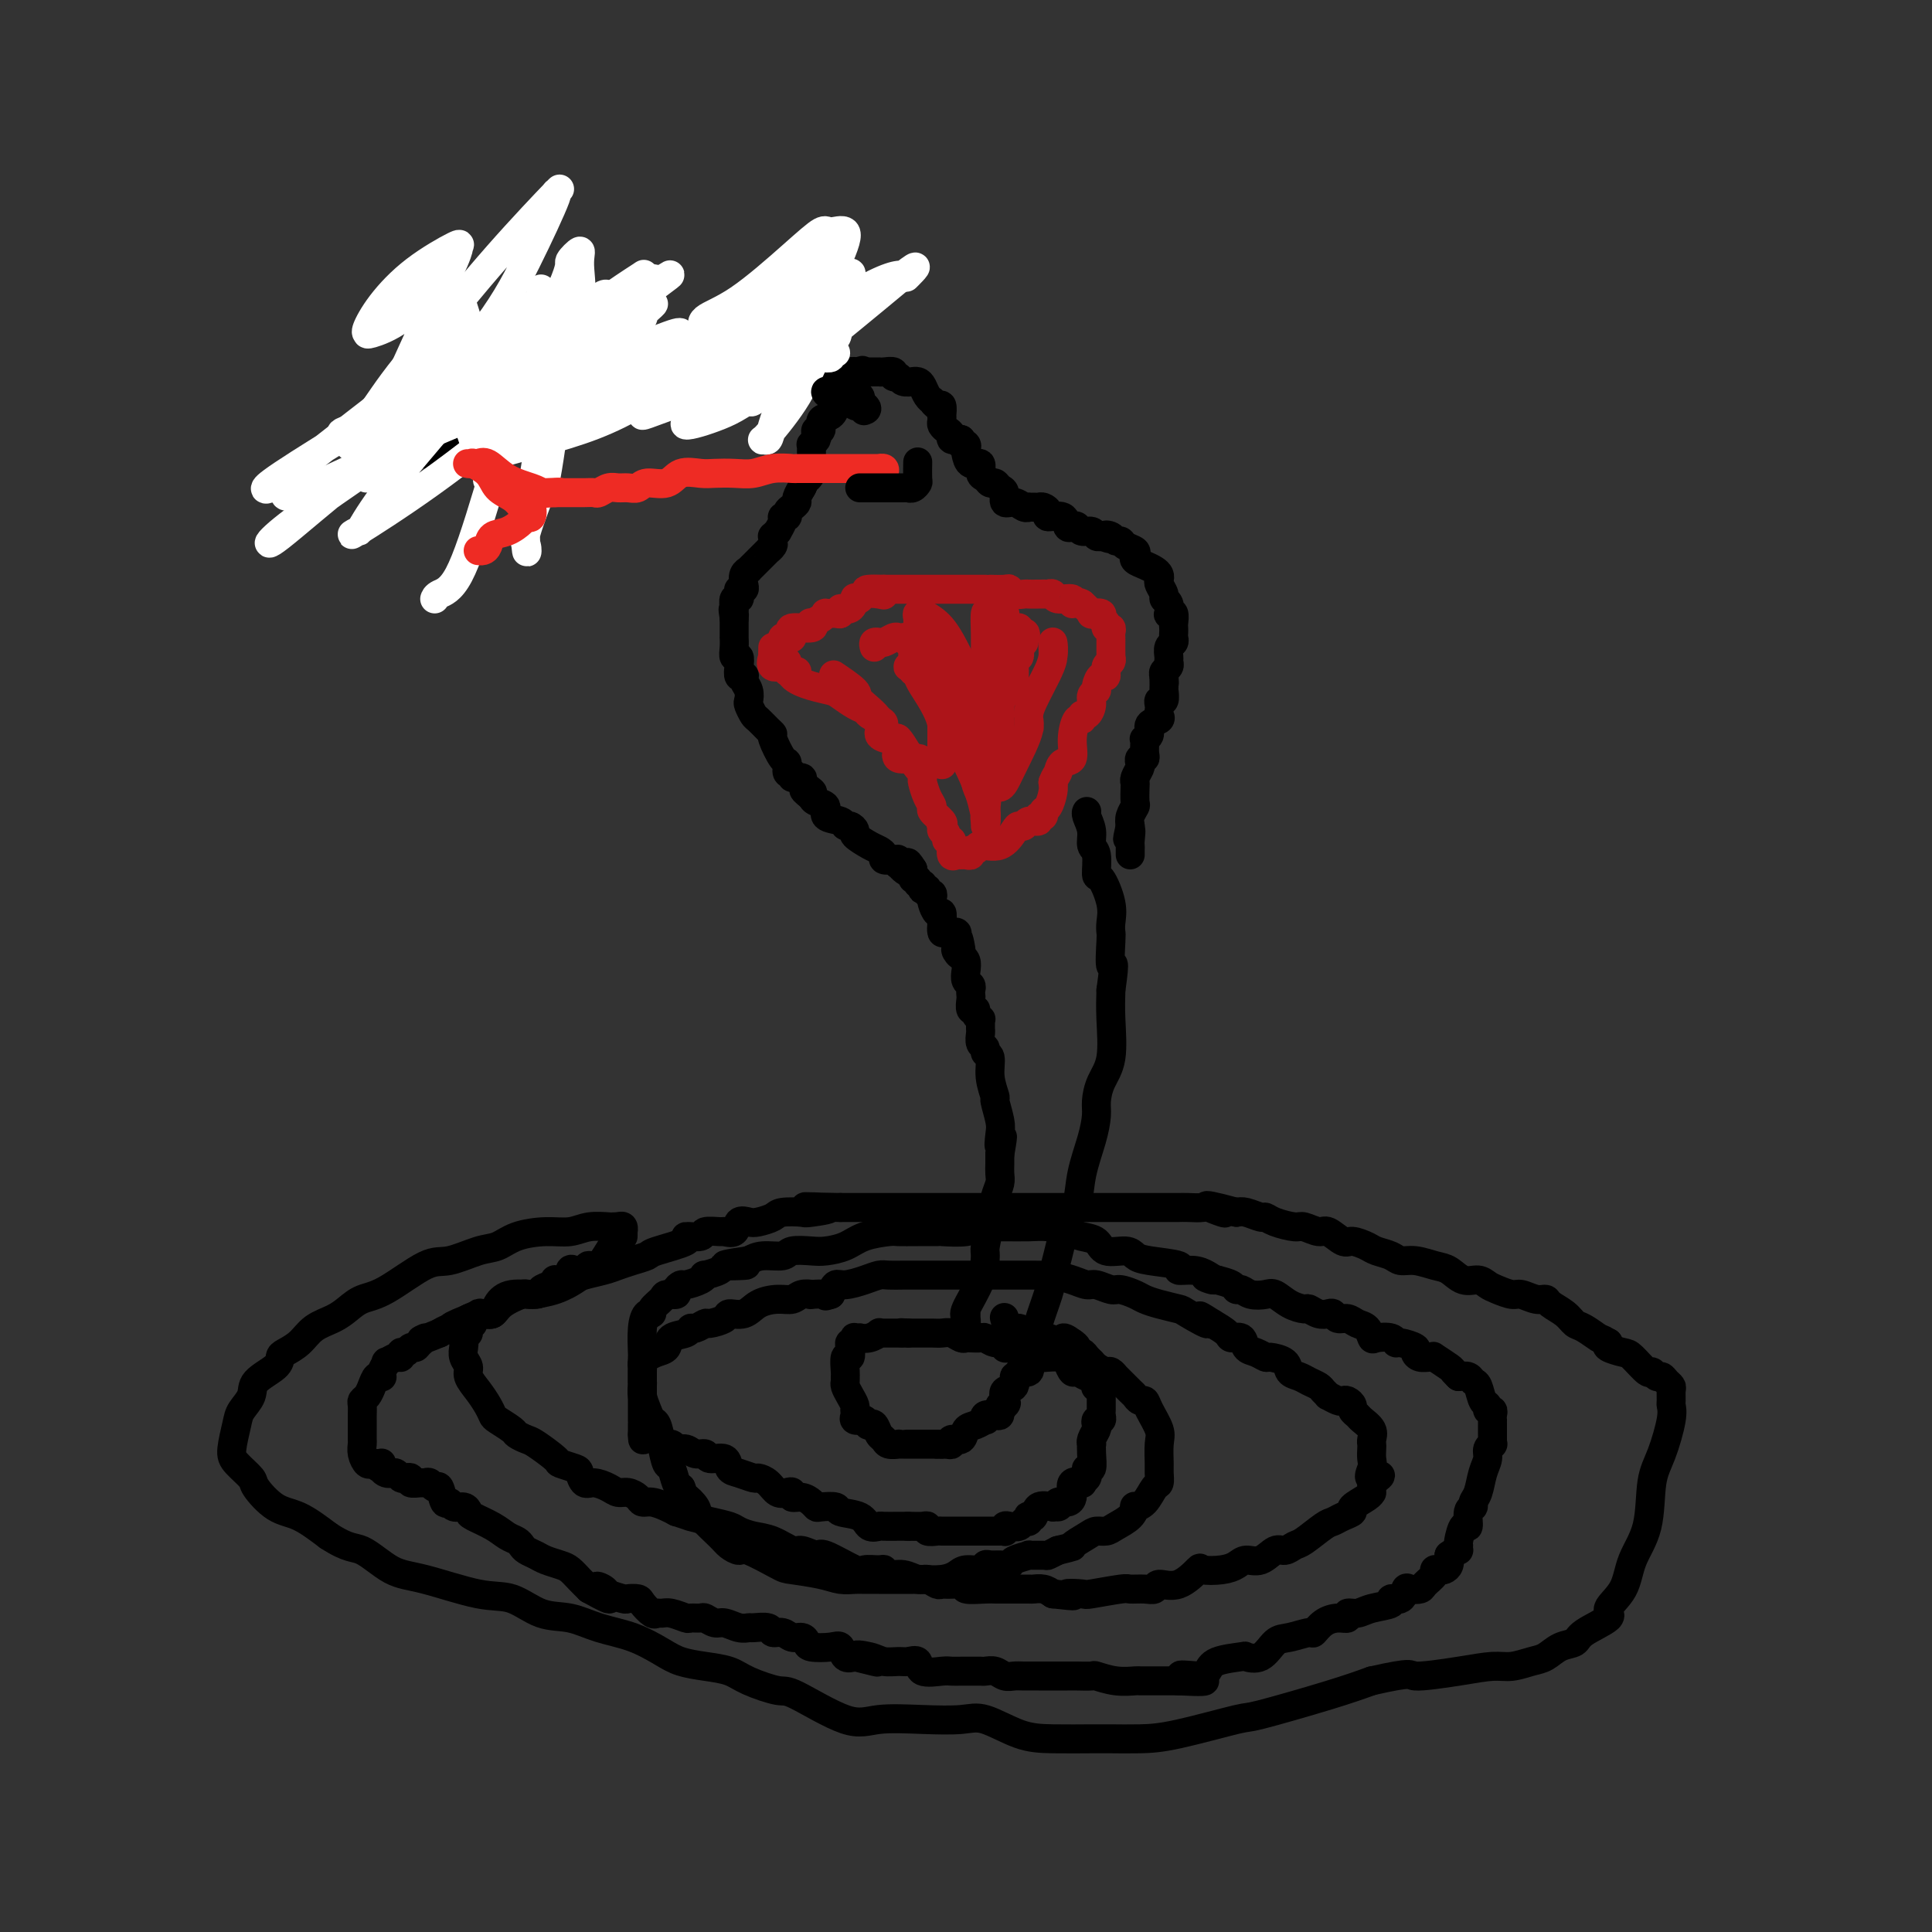 <svg viewBox='0 0 400 400' version='1.1' xmlns='http://www.w3.org/2000/svg' xmlns:xlink='http://www.w3.org/1999/xlink'><rect x="0" y="0" width="400" height="400" fill="#333333" stroke="none"/><g fill='none' stroke='#000000' stroke-width='6' stroke-linecap='round' stroke-linejoin='round'><path d='M128,254c-0.406,-0.008 -0.812,-0.017 -1,0c-0.188,0.017 -0.157,0.059 -1,0c-0.843,-0.059 -2.560,-0.219 -4,0c-1.440,0.219 -2.602,0.817 -4,1c-1.398,0.183 -3.031,-0.048 -5,0c-1.969,0.048 -4.273,0.376 -6,1c-1.727,0.624 -2.877,1.543 -4,2c-1.123,0.457 -2.219,0.450 -4,1c-1.781,0.550 -4.248,1.656 -6,2c-1.752,0.344 -2.789,-0.073 -5,1c-2.211,1.073 -5.596,3.638 -8,5c-2.404,1.362 -3.826,1.523 -5,2c-1.174,0.477 -2.101,1.269 -3,2c-0.899,0.731 -1.772,1.399 -3,2c-1.228,0.601 -2.812,1.133 -4,2c-1.188,0.867 -1.979,2.070 -3,3c-1.021,0.930 -2.272,1.589 -3,2c-0.728,0.411 -0.934,0.575 -1,1c-0.066,0.425 0.008,1.112 -1,2c-1.008,0.888 -3.097,1.978 -4,3c-0.903,1.022 -0.619,1.977 -1,3c-0.381,1.023 -1.425,2.113 -2,3c-0.575,0.887 -0.679,1.572 -1,3c-0.321,1.428 -0.859,3.598 -1,5c-0.141,1.402 0.116,2.037 1,3c0.884,0.963 2.394,2.255 3,3c0.606,0.745 0.307,0.942 1,2c0.693,1.058 2.379,2.977 4,4c1.621,1.023 3.177,1.149 5,2c1.823,0.851 3.911,2.425 6,4'/><path d='M68,318c4.233,2.777 5.316,2.219 7,3c1.684,0.781 3.968,2.899 6,4c2.032,1.101 3.813,1.183 7,2c3.187,0.817 7.781,2.369 11,3c3.219,0.631 5.062,0.342 7,1c1.938,0.658 3.971,2.263 6,3c2.029,0.737 4.054,0.607 6,1c1.946,0.393 3.814,1.310 6,2c2.186,0.690 4.689,1.154 7,2c2.311,0.846 4.429,2.074 6,3c1.571,0.926 2.596,1.548 4,2c1.404,0.452 3.188,0.733 5,1c1.812,0.267 3.653,0.521 5,1c1.347,0.479 2.201,1.182 4,2c1.799,0.818 4.544,1.750 6,2c1.456,0.250 1.625,-0.181 4,1c2.375,1.181 6.957,3.974 10,5c3.043,1.026 4.546,0.285 7,0c2.454,-0.285 5.860,-0.115 9,0c3.140,0.115 6.014,0.174 8,0c1.986,-0.174 3.085,-0.583 5,0c1.915,0.583 4.646,2.156 7,3c2.354,0.844 4.330,0.957 7,1c2.670,0.043 6.033,0.014 8,0c1.967,-0.014 2.536,-0.015 4,0c1.464,0.015 3.821,0.044 6,0c2.179,-0.044 4.181,-0.161 8,-1c3.819,-0.839 9.457,-2.400 12,-3c2.543,-0.600 1.992,-0.238 5,-1c3.008,-0.762 9.574,-2.646 14,-4c4.426,-1.354 6.713,-2.177 9,-3'/><path d='M284,348c9.018,-2.039 7.564,-1.138 9,-1c1.436,0.138 5.763,-0.487 9,-1c3.237,-0.513 5.383,-0.915 7,-1c1.617,-0.085 2.703,0.146 4,0c1.297,-0.146 2.805,-0.671 4,-1c1.195,-0.329 2.077,-0.462 3,-1c0.923,-0.538 1.887,-1.480 3,-2c1.113,-0.520 2.375,-0.619 3,-1c0.625,-0.381 0.613,-1.044 2,-2c1.387,-0.956 4.172,-2.204 5,-3c0.828,-0.796 -0.301,-1.139 0,-2c0.301,-0.861 2.034,-2.239 3,-4c0.966,-1.761 1.166,-3.903 2,-6c0.834,-2.097 2.300,-4.148 3,-7c0.700,-2.852 0.632,-6.503 1,-9c0.368,-2.497 1.170,-3.839 2,-6c0.830,-2.161 1.687,-5.143 2,-7c0.313,-1.857 0.081,-2.591 0,-3c-0.081,-0.409 -0.011,-0.492 0,-1c0.011,-0.508 -0.038,-1.441 0,-2c0.038,-0.559 0.164,-0.743 0,-1c-0.164,-0.257 -0.620,-0.588 -1,-1c-0.380,-0.412 -0.686,-0.906 -1,-1c-0.314,-0.094 -0.635,0.210 -1,0c-0.365,-0.210 -0.774,-0.935 -1,-1c-0.226,-0.065 -0.268,0.530 -1,0c-0.732,-0.530 -2.155,-2.183 -3,-3c-0.845,-0.817 -1.112,-0.797 -2,-1c-0.888,-0.203 -2.397,-0.629 -3,-1c-0.603,-0.371 -0.302,-0.685 0,-1'/><path d='M333,278c-2.000,-1.198 -1.499,-0.691 -2,-1c-0.501,-0.309 -2.003,-1.432 -3,-2c-0.997,-0.568 -1.487,-0.582 -2,-1c-0.513,-0.418 -1.047,-1.240 -2,-2c-0.953,-0.760 -2.323,-1.457 -3,-2c-0.677,-0.543 -0.660,-0.933 -1,-1c-0.340,-0.067 -1.036,0.190 -2,0c-0.964,-0.190 -2.197,-0.826 -3,-1c-0.803,-0.174 -1.177,0.113 -2,0c-0.823,-0.113 -2.097,-0.625 -3,-1c-0.903,-0.375 -1.437,-0.611 -2,-1c-0.563,-0.389 -1.154,-0.931 -2,-1c-0.846,-0.069 -1.946,0.336 -3,0c-1.054,-0.336 -2.063,-1.414 -3,-2c-0.937,-0.586 -1.802,-0.682 -3,-1c-1.198,-0.318 -2.728,-0.858 -4,-1c-1.272,-0.142 -2.284,0.115 -3,0c-0.716,-0.115 -1.135,-0.603 -2,-1c-0.865,-0.397 -2.175,-0.703 -3,-1c-0.825,-0.297 -1.164,-0.586 -2,-1c-0.836,-0.414 -2.168,-0.952 -3,-1c-0.832,-0.048 -1.166,0.394 -2,0c-0.834,-0.394 -2.170,-1.625 -3,-2c-0.830,-0.375 -1.154,0.106 -2,0c-0.846,-0.106 -2.214,-0.798 -3,-1c-0.786,-0.202 -0.991,0.086 -2,0c-1.009,-0.086 -2.823,-0.545 -4,-1c-1.177,-0.455 -1.718,-0.905 -2,-1c-0.282,-0.095 -0.307,0.167 -1,0c-0.693,-0.167 -2.055,-0.762 -3,-1c-0.945,-0.238 -1.472,-0.119 -2,0'/><path d='M256,251c-10.635,-2.879 -4.722,-0.575 -3,0c1.722,0.575 -0.746,-0.578 -2,-1c-1.254,-0.422 -1.294,-0.113 -2,0c-0.706,0.113 -2.079,0.030 -3,0c-0.921,-0.030 -1.391,-0.008 -2,0c-0.609,0.008 -1.357,0.002 -2,0c-0.643,-0.002 -1.182,-0.001 -2,0c-0.818,0.001 -1.915,0.000 -3,0c-1.085,-0.000 -2.158,-0.000 -3,0c-0.842,0.000 -1.451,0.000 -2,0c-0.549,-0.000 -1.037,-0.000 -2,0c-0.963,0.000 -2.402,0.000 -3,0c-0.598,-0.000 -0.354,-0.000 -1,0c-0.646,0.000 -2.183,0.000 -3,0c-0.817,-0.000 -0.913,-0.000 -2,0c-1.087,0.000 -3.166,0.000 -4,0c-0.834,-0.000 -0.424,-0.000 -1,0c-0.576,0.000 -2.137,0.000 -3,0c-0.863,-0.000 -1.029,-0.000 -2,0c-0.971,0.000 -2.748,0.000 -4,0c-1.252,-0.000 -1.980,-0.000 -3,0c-1.020,0.000 -2.332,0.000 -3,0c-0.668,-0.000 -0.692,-0.000 -1,0c-0.308,0.000 -0.900,0.000 -2,0c-1.100,-0.000 -2.709,-0.000 -4,0c-1.291,0.000 -2.263,-0.000 -3,0c-0.737,0.000 -1.239,-0.000 -2,0c-0.761,0.000 -1.781,-0.000 -3,0c-1.219,0.000 -2.636,-0.000 -4,0c-1.364,0.000 -2.675,0.000 -4,0c-1.325,0.000 -2.662,0.000 -4,0'/><path d='M174,250c-13.199,-0.215 -5.198,-0.251 -3,0c2.198,0.251 -1.407,0.789 -3,1c-1.593,0.211 -1.175,0.096 -2,0c-0.825,-0.096 -2.894,-0.171 -4,0c-1.106,0.171 -1.251,0.589 -2,1c-0.749,0.411 -2.103,0.814 -3,1c-0.897,0.186 -1.337,0.155 -2,0c-0.663,-0.155 -1.548,-0.435 -2,0c-0.452,0.435 -0.472,1.585 -1,2c-0.528,0.415 -1.566,0.097 -2,0c-0.434,-0.097 -0.265,0.029 -1,0c-0.735,-0.029 -2.376,-0.211 -3,0c-0.624,0.211 -0.231,0.816 -1,1c-0.769,0.184 -2.698,-0.053 -3,0c-0.302,0.053 1.024,0.395 0,1c-1.024,0.605 -4.397,1.471 -6,2c-1.603,0.529 -1.434,0.719 -2,1c-0.566,0.281 -1.865,0.652 -3,1c-1.135,0.348 -2.104,0.674 -3,1c-0.896,0.326 -1.718,0.652 -3,1c-1.282,0.348 -3.023,0.719 -4,1c-0.977,0.281 -1.189,0.473 -2,1c-0.811,0.527 -2.219,1.388 -4,2c-1.781,0.612 -3.934,0.973 -5,1c-1.066,0.027 -1.045,-0.281 -2,0c-0.955,0.281 -2.886,1.151 -4,2c-1.114,0.849 -1.412,1.678 -2,2c-0.588,0.322 -1.467,0.138 -2,0c-0.533,-0.138 -0.720,-0.229 -1,0c-0.280,0.229 -0.651,0.780 -1,1c-0.349,0.220 -0.674,0.110 -1,0'/><path d='M97,273c-6.957,2.809 -1.850,1.330 0,1c1.850,-0.330 0.443,0.488 0,1c-0.443,0.512 0.076,0.717 0,1c-0.076,0.283 -0.748,0.642 -1,1c-0.252,0.358 -0.083,0.714 0,1c0.083,0.286 0.081,0.502 0,1c-0.081,0.498 -0.239,1.278 0,2c0.239,0.722 0.877,1.388 1,2c0.123,0.612 -0.267,1.171 0,2c0.267,0.829 1.193,1.928 2,3c0.807,1.072 1.497,2.118 2,3c0.503,0.882 0.821,1.599 1,2c0.179,0.401 0.220,0.487 1,1c0.780,0.513 2.301,1.455 3,2c0.699,0.545 0.577,0.695 1,1c0.423,0.305 1.392,0.764 2,1c0.608,0.236 0.856,0.247 2,1c1.144,0.753 3.185,2.248 4,3c0.815,0.752 0.405,0.761 1,1c0.595,0.239 2.193,0.708 3,1c0.807,0.292 0.821,0.408 1,1c0.179,0.592 0.523,1.660 1,2c0.477,0.340 1.087,-0.050 2,0c0.913,0.050 2.128,0.539 3,1c0.872,0.461 1.401,0.893 2,1c0.599,0.107 1.266,-0.112 2,0c0.734,0.112 1.534,0.555 2,1c0.466,0.445 0.599,0.893 1,1c0.401,0.107 1.069,-0.125 2,0c0.931,0.125 2.123,0.607 3,1c0.877,0.393 1.438,0.696 2,1'/><path d='M140,313c3.435,1.107 2.522,0.874 3,1c0.478,0.126 2.346,0.610 4,1c1.654,0.390 3.094,0.687 4,1c0.906,0.313 1.277,0.643 2,1c0.723,0.357 1.798,0.741 3,1c1.202,0.259 2.530,0.392 4,1c1.470,0.608 3.081,1.691 4,2c0.919,0.309 1.147,-0.156 2,0c0.853,0.156 2.330,0.932 3,1c0.670,0.068 0.533,-0.571 2,0c1.467,0.571 4.538,2.353 6,3c1.462,0.647 1.315,0.158 2,0c0.685,-0.158 2.204,0.014 3,0c0.796,-0.014 0.870,-0.215 1,0c0.130,0.215 0.315,0.846 1,1c0.685,0.154 1.871,-0.169 3,0c1.129,0.169 2.202,0.830 3,1c0.798,0.170 1.322,-0.152 2,0c0.678,0.152 1.509,0.776 2,1c0.491,0.224 0.643,0.046 1,0c0.357,-0.046 0.921,0.040 2,0c1.079,-0.040 2.675,-0.207 3,0c0.325,0.207 -0.621,0.788 0,1c0.621,0.212 2.808,0.057 4,0c1.192,-0.057 1.390,-0.015 2,0c0.610,0.015 1.634,0.003 2,0c0.366,-0.003 0.076,0.002 1,0c0.924,-0.002 3.062,-0.011 4,0c0.938,0.011 0.676,0.041 1,0c0.324,-0.041 1.236,-0.155 2,0c0.764,0.155 1.382,0.577 2,1'/><path d='M218,330c6.848,0.778 3.468,0.223 3,0c-0.468,-0.223 1.975,-0.113 3,0c1.025,0.113 0.632,0.228 2,0c1.368,-0.228 4.497,-0.798 6,-1c1.503,-0.202 1.381,-0.037 2,0c0.619,0.037 1.981,-0.054 3,0c1.019,0.054 1.695,0.253 2,0c0.305,-0.253 0.238,-0.957 1,-1c0.762,-0.043 2.354,0.574 4,0c1.646,-0.574 3.346,-2.340 4,-3c0.654,-0.660 0.261,-0.213 1,0c0.739,0.213 2.610,0.193 4,0c1.390,-0.193 2.297,-0.558 3,-1c0.703,-0.442 1.200,-0.959 2,-1c0.800,-0.041 1.903,0.394 3,0c1.097,-0.394 2.188,-1.619 3,-2c0.812,-0.381 1.344,0.081 2,0c0.656,-0.081 1.435,-0.704 2,-1c0.565,-0.296 0.916,-0.265 2,-1c1.084,-0.735 2.901,-2.238 4,-3c1.099,-0.762 1.482,-0.785 2,-1c0.518,-0.215 1.172,-0.622 2,-1c0.828,-0.378 1.830,-0.728 2,-1c0.170,-0.272 -0.490,-0.468 0,-1c0.490,-0.532 2.131,-1.400 3,-2c0.869,-0.600 0.965,-0.931 1,-1c0.035,-0.069 0.009,0.126 0,0c-0.009,-0.126 -0.003,-0.572 0,-1c0.003,-0.428 0.001,-0.836 0,-1c-0.001,-0.164 -0.000,-0.082 0,0'/><path d='M284,307c3.558,-2.605 0.954,-1.118 0,-1c-0.954,0.118 -0.256,-1.133 0,-2c0.256,-0.867 0.070,-1.348 0,-2c-0.070,-0.652 -0.026,-1.474 0,-2c0.026,-0.526 0.032,-0.757 0,-1c-0.032,-0.243 -0.104,-0.499 0,-1c0.104,-0.501 0.382,-1.247 0,-2c-0.382,-0.753 -1.426,-1.512 -2,-2c-0.574,-0.488 -0.679,-0.705 -1,-1c-0.321,-0.295 -0.858,-0.666 -1,-1c-0.142,-0.334 0.112,-0.629 0,-1c-0.112,-0.371 -0.589,-0.817 -1,-1c-0.411,-0.183 -0.754,-0.105 -1,0c-0.246,0.105 -0.394,0.235 -1,0c-0.606,-0.235 -1.671,-0.836 -2,-1c-0.329,-0.164 0.078,0.111 0,0c-0.078,-0.111 -0.641,-0.606 -1,-1c-0.359,-0.394 -0.514,-0.686 -1,-1c-0.486,-0.314 -1.304,-0.648 -2,-1c-0.696,-0.352 -1.271,-0.720 -2,-1c-0.729,-0.280 -1.613,-0.471 -2,-1c-0.387,-0.529 -0.279,-1.397 -1,-2c-0.721,-0.603 -2.272,-0.940 -3,-1c-0.728,-0.060 -0.633,0.156 -1,0c-0.367,-0.156 -1.196,-0.685 -2,-1c-0.804,-0.315 -1.583,-0.416 -2,-1c-0.417,-0.584 -0.473,-1.651 -1,-2c-0.527,-0.349 -1.527,0.022 -2,0c-0.473,-0.022 -0.421,-0.435 -1,-1c-0.579,-0.565 -1.790,-1.283 -3,-2'/><path d='M251,274c-5.107,-3.295 -1.375,-0.532 -1,0c0.375,0.532 -2.608,-1.167 -4,-2c-1.392,-0.833 -1.192,-0.802 -2,-1c-0.808,-0.198 -2.624,-0.626 -4,-1c-1.376,-0.374 -2.312,-0.693 -3,-1c-0.688,-0.307 -1.128,-0.603 -2,-1c-0.872,-0.397 -2.175,-0.894 -3,-1c-0.825,-0.106 -1.173,0.178 -2,0c-0.827,-0.178 -2.133,-0.818 -3,-1c-0.867,-0.182 -1.294,0.095 -2,0c-0.706,-0.095 -1.691,-0.561 -3,-1c-1.309,-0.439 -2.941,-0.850 -4,-1c-1.059,-0.150 -1.544,-0.040 -2,0c-0.456,0.040 -0.883,0.011 -2,0c-1.117,-0.011 -2.925,-0.003 -4,0c-1.075,0.003 -1.418,0.001 -2,0c-0.582,-0.001 -1.402,-0.000 -2,0c-0.598,0.000 -0.975,0.000 -2,0c-1.025,-0.000 -2.697,-0.000 -4,0c-1.303,0.000 -2.236,0.000 -3,0c-0.764,-0.000 -1.358,-0.000 -2,0c-0.642,0.000 -1.331,0.000 -2,0c-0.669,-0.000 -1.320,-0.001 -2,0c-0.680,0.001 -1.391,0.003 -2,0c-0.609,-0.003 -1.115,-0.011 -2,0c-0.885,0.011 -2.149,0.040 -3,0c-0.851,-0.040 -1.289,-0.149 -2,0c-0.711,0.149 -1.696,0.555 -3,1c-1.304,0.445 -2.928,0.927 -4,1c-1.072,0.073 -1.592,-0.265 -2,0c-0.408,0.265 -0.704,1.132 -1,2'/><path d='M172,268c-1.894,0.620 -0.628,0.170 -1,0c-0.372,-0.170 -2.381,-0.060 -3,0c-0.619,0.060 0.151,0.070 0,0c-0.151,-0.070 -1.222,-0.221 -2,0c-0.778,0.221 -1.263,0.815 -2,1c-0.737,0.185 -1.725,-0.039 -3,0c-1.275,0.039 -2.836,0.340 -4,1c-1.164,0.660 -1.932,1.678 -3,2c-1.068,0.322 -2.436,-0.053 -3,0c-0.564,0.053 -0.323,0.535 -1,1c-0.677,0.465 -2.273,0.912 -3,1c-0.727,0.088 -0.584,-0.185 -1,0c-0.416,0.185 -1.392,0.827 -2,1c-0.608,0.173 -0.848,-0.122 -1,0c-0.152,0.122 -0.215,0.663 -1,1c-0.785,0.337 -2.291,0.472 -3,1c-0.709,0.528 -0.621,1.451 -1,2c-0.379,0.549 -1.226,0.724 -2,1c-0.774,0.276 -1.475,0.655 -2,1c-0.525,0.345 -0.873,0.658 -1,1c-0.127,0.342 -0.034,0.713 0,1c0.034,0.287 0.009,0.490 0,1c-0.009,0.510 -0.002,1.328 0,2c0.002,0.672 0.001,1.198 0,2c-0.001,0.802 -0.000,1.881 0,3c0.000,1.119 0.000,2.279 0,3c-0.000,0.721 -0.000,1.002 0,1c0.000,-0.002 0.000,-0.286 0,0c-0.000,0.286 -0.000,1.143 0,2'/><path d='M133,297c0.036,2.277 0.127,0.471 1,0c0.873,-0.471 2.527,0.395 3,1c0.473,0.605 -0.236,0.951 0,1c0.236,0.049 1.415,-0.198 2,0c0.585,0.198 0.574,0.842 1,1c0.426,0.158 1.288,-0.170 2,0c0.712,0.170 1.276,0.837 2,1c0.724,0.163 1.610,-0.178 2,0c0.390,0.178 0.283,0.875 1,1c0.717,0.125 2.257,-0.321 3,0c0.743,0.321 0.688,1.408 1,2c0.312,0.592 0.989,0.688 2,1c1.011,0.312 2.354,0.840 3,1c0.646,0.160 0.594,-0.049 1,0c0.406,0.049 1.270,0.357 2,1c0.730,0.643 1.326,1.622 2,2c0.674,0.378 1.427,0.157 2,0c0.573,-0.157 0.966,-0.249 1,0c0.034,0.249 -0.291,0.837 0,1c0.291,0.163 1.200,-0.101 2,0c0.800,0.101 1.493,0.566 2,1c0.507,0.434 0.829,0.836 1,1c0.171,0.164 0.191,0.090 1,0c0.809,-0.090 2.406,-0.196 3,0c0.594,0.196 0.185,0.693 1,1c0.815,0.307 2.855,0.422 4,1c1.145,0.578 1.395,1.619 2,2c0.605,0.381 1.564,0.102 2,0c0.436,-0.102 0.348,-0.027 1,0c0.652,0.027 2.043,0.008 3,0c0.957,-0.008 1.478,-0.004 2,0'/><path d='M188,316c1.848,0.016 2.468,0.057 3,0c0.532,-0.057 0.976,-0.211 1,0c0.024,0.211 -0.373,0.789 0,1c0.373,0.211 1.514,0.057 2,0c0.486,-0.057 0.315,-0.015 1,0c0.685,0.015 2.225,0.004 3,0c0.775,-0.004 0.785,-0.001 1,0c0.215,0.001 0.635,0.000 1,0c0.365,-0.000 0.675,-0.000 1,0c0.325,0.000 0.664,0.000 1,0c0.336,-0.000 0.667,0.000 1,0c0.333,-0.000 0.667,-0.000 1,0c0.333,0.000 0.664,0.001 1,0c0.336,-0.001 0.678,-0.004 1,0c0.322,0.004 0.624,0.015 1,0c0.376,-0.015 0.825,-0.055 1,0c0.175,0.055 0.074,0.207 0,0c-0.074,-0.207 -0.121,-0.772 0,-1c0.121,-0.228 0.411,-0.117 1,0c0.589,0.117 1.477,0.241 2,0c0.523,-0.241 0.679,-0.847 1,-1c0.321,-0.153 0.805,0.148 1,0c0.195,-0.148 0.099,-0.744 0,-1c-0.099,-0.256 -0.202,-0.172 0,0c0.202,0.172 0.708,0.431 1,0c0.292,-0.431 0.369,-1.552 1,-2c0.631,-0.448 1.815,-0.224 3,0'/><path d='M218,312c1.956,-0.710 1.347,0.016 1,0c-0.347,-0.016 -0.432,-0.773 0,-1c0.432,-0.227 1.382,0.075 2,0c0.618,-0.075 0.906,-0.528 1,-1c0.094,-0.472 -0.004,-0.963 0,-1c0.004,-0.037 0.110,0.379 0,0c-0.110,-0.379 -0.436,-1.554 0,-2c0.436,-0.446 1.632,-0.162 2,0c0.368,0.162 -0.094,0.204 0,0c0.094,-0.204 0.743,-0.652 1,-1c0.257,-0.348 0.121,-0.595 0,-1c-0.121,-0.405 -0.228,-0.970 0,-1c0.228,-0.030 0.792,0.473 1,0c0.208,-0.473 0.059,-1.923 0,-3c-0.059,-1.077 -0.030,-1.780 0,-2c0.030,-0.220 0.060,0.042 0,0c-0.060,-0.042 -0.208,-0.389 0,-1c0.208,-0.611 0.774,-1.487 1,-2c0.226,-0.513 0.113,-0.662 0,-1c-0.113,-0.338 -0.226,-0.864 0,-1c0.226,-0.136 0.793,0.119 1,0c0.207,-0.119 0.056,-0.613 0,-1c-0.056,-0.387 -0.015,-0.667 0,-1c0.015,-0.333 0.004,-0.718 0,-1c-0.004,-0.282 -0.001,-0.461 0,-1c0.001,-0.539 0.000,-1.440 0,-2c-0.000,-0.560 -0.000,-0.780 0,-1'/><path d='M228,287c0.242,-2.895 -0.653,-0.632 -1,0c-0.347,0.632 -0.148,-0.365 0,-1c0.148,-0.635 0.243,-0.906 0,-1c-0.243,-0.094 -0.824,-0.009 -1,0c-0.176,0.009 0.055,-0.057 0,0c-0.055,0.057 -0.394,0.236 -1,0c-0.606,-0.236 -1.479,-0.886 -2,-1c-0.521,-0.114 -0.692,0.310 -1,0c-0.308,-0.310 -0.754,-1.354 -1,-2c-0.246,-0.646 -0.292,-0.895 -1,-1c-0.708,-0.105 -2.077,-0.067 -3,0c-0.923,0.067 -1.400,0.163 -2,0c-0.600,-0.163 -1.322,-0.584 -2,-1c-0.678,-0.416 -1.312,-0.829 -2,-1c-0.688,-0.171 -1.431,-0.102 -2,0c-0.569,0.102 -0.963,0.238 -1,0c-0.037,-0.238 0.285,-0.848 0,-1c-0.285,-0.152 -1.176,0.155 -2,0c-0.824,-0.155 -1.582,-0.773 -2,-1c-0.418,-0.227 -0.496,-0.065 -1,0c-0.504,0.065 -1.433,0.031 -2,0c-0.567,-0.031 -0.770,-0.061 -1,0c-0.230,0.061 -0.485,0.212 -1,0c-0.515,-0.212 -1.289,-0.789 -2,-1c-0.711,-0.211 -1.359,-0.057 -2,0c-0.641,0.057 -1.275,0.015 -2,0c-0.725,-0.015 -1.541,-0.004 -2,0c-0.459,0.004 -0.560,0.001 -1,0c-0.440,-0.001 -1.220,-0.001 -2,0'/><path d='M188,276c-2.478,-0.155 -1.174,-0.042 -1,0c0.174,0.042 -0.780,0.011 -1,0c-0.220,-0.011 0.296,-0.004 0,0c-0.296,0.004 -1.405,0.005 -2,0c-0.595,-0.005 -0.675,-0.015 -1,0c-0.325,0.015 -0.895,0.057 -1,0c-0.105,-0.057 0.255,-0.211 0,0c-0.255,0.211 -1.126,0.788 -2,1c-0.874,0.212 -1.750,0.061 -2,0c-0.250,-0.061 0.125,-0.031 0,0c-0.125,0.031 -0.752,0.062 -1,0c-0.248,-0.062 -0.118,-0.219 0,0c0.118,0.219 0.224,0.812 0,1c-0.224,0.188 -0.778,-0.030 -1,0c-0.222,0.030 -0.112,0.309 0,1c0.112,0.691 0.226,1.796 0,2c-0.226,0.204 -0.793,-0.493 -1,0c-0.207,0.493 -0.053,2.176 0,3c0.053,0.824 0.004,0.787 0,1c-0.004,0.213 0.037,0.674 0,1c-0.037,0.326 -0.154,0.517 0,1c0.154,0.483 0.577,1.256 1,2c0.423,0.744 0.844,1.457 1,2c0.156,0.543 0.047,0.916 0,1c-0.047,0.084 -0.033,-0.122 0,0c0.033,0.122 0.086,0.571 0,1c-0.086,0.429 -0.310,0.837 0,1c0.310,0.163 1.155,0.082 2,0'/><path d='M179,294c0.797,1.339 0.790,1.186 1,1c0.210,-0.186 0.639,-0.404 1,0c0.361,0.404 0.656,1.429 1,2c0.344,0.571 0.736,0.689 1,1c0.264,0.311 0.399,0.815 1,1c0.601,0.185 1.666,0.049 2,0c0.334,-0.049 -0.065,-0.013 0,0c0.065,0.013 0.595,0.004 1,0c0.405,-0.004 0.686,-0.001 1,0c0.314,0.001 0.662,0.000 1,0c0.338,-0.000 0.668,-0.000 1,0c0.332,0.000 0.666,0.000 1,0c0.334,-0.000 0.667,-0.000 1,0c0.333,0.000 0.667,0.000 1,0c0.333,-0.000 0.667,-0.000 1,0'/><path d='M194,299c1.833,0.000 1.417,0.000 1,0'/><path d='M195,299c0.112,0.005 -0.107,0.017 0,0c0.107,-0.017 0.539,-0.064 1,0c0.461,0.064 0.952,0.239 1,0c0.048,-0.239 -0.348,-0.891 0,-1c0.348,-0.109 1.439,0.326 2,0c0.561,-0.326 0.594,-1.411 1,-2c0.406,-0.589 1.187,-0.680 2,-1c0.813,-0.320 1.657,-0.870 2,-1c0.343,-0.130 0.183,0.158 0,0c-0.183,-0.158 -0.389,-0.763 0,-1c0.389,-0.237 1.372,-0.105 2,0c0.628,0.105 0.900,0.182 1,0c0.100,-0.182 0.029,-0.623 0,-1c-0.029,-0.377 -0.014,-0.688 0,-1'/><path d='M207,291c2.074,-1.208 1.258,-0.226 1,0c-0.258,0.226 0.040,-0.302 0,-1c-0.040,-0.698 -0.419,-1.564 0,-2c0.419,-0.436 1.637,-0.441 2,-1c0.363,-0.559 -0.127,-1.673 0,-2c0.127,-0.327 0.871,0.134 1,0c0.129,-0.134 -0.359,-0.861 0,-1c0.359,-0.139 1.563,0.312 2,0c0.437,-0.312 0.105,-1.386 0,-2c-0.105,-0.614 0.017,-0.768 0,-1c-0.017,-0.232 -0.173,-0.540 0,-1c0.173,-0.460 0.676,-1.070 1,-2c0.324,-0.930 0.471,-2.178 1,-4c0.529,-1.822 1.441,-4.218 2,-6c0.559,-1.782 0.765,-2.949 1,-4c0.235,-1.051 0.500,-1.984 1,-4c0.500,-2.016 1.234,-5.113 2,-7c0.766,-1.887 1.564,-2.562 2,-4c0.436,-1.438 0.511,-3.637 1,-6c0.489,-2.363 1.392,-4.890 2,-7c0.608,-2.110 0.919,-3.802 1,-5c0.081,-1.198 -0.070,-1.901 0,-3c0.070,-1.099 0.359,-2.594 1,-4c0.641,-1.406 1.634,-2.725 2,-5c0.366,-2.275 0.105,-5.507 0,-8c-0.105,-2.493 -0.052,-4.246 0,-6'/><path d='M230,205c1.083,-7.663 0.292,-4.820 0,-5c-0.292,-0.180 -0.085,-3.384 0,-5c0.085,-1.616 0.047,-1.645 0,-2c-0.047,-0.355 -0.102,-1.037 0,-2c0.102,-0.963 0.363,-2.207 0,-4c-0.363,-1.793 -1.350,-4.135 -2,-5c-0.650,-0.865 -0.963,-0.252 -1,-1c-0.037,-0.748 0.200,-2.855 0,-4c-0.200,-1.145 -0.838,-1.326 -1,-2c-0.162,-0.674 0.152,-1.840 0,-3c-0.152,-1.160 -0.772,-2.312 -1,-3c-0.228,-0.688 -0.065,-0.911 0,-1c0.065,-0.089 0.033,-0.045 0,0'/><path d='M200,271c0.000,0.477 0.000,0.953 0,1c-0.000,0.047 -0.000,-0.337 0,0c0.000,0.337 0.000,1.393 0,2c-0.000,0.607 -0.000,0.763 0,1c0.000,0.237 0.001,0.554 0,1c-0.001,0.446 -0.003,1.021 0,1c0.003,-0.021 0.011,-0.636 0,-1c-0.011,-0.364 -0.041,-0.476 0,-1c0.041,-0.524 0.154,-1.461 0,-2c-0.154,-0.539 -0.574,-0.681 0,-2c0.574,-1.319 2.143,-3.816 3,-6c0.857,-2.184 1.004,-4.055 1,-5c-0.004,-0.945 -0.159,-0.963 0,-2c0.159,-1.037 0.631,-3.093 1,-5c0.369,-1.907 0.635,-3.666 1,-5c0.365,-1.334 0.830,-2.244 1,-3c0.170,-0.756 0.046,-1.357 0,-2c-0.046,-0.643 -0.013,-1.326 0,-2c0.013,-0.674 0.007,-1.337 0,-2'/><path d='M207,239c1.088,-6.242 0.307,-2.846 0,-2c-0.307,0.846 -0.139,-0.856 0,-2c0.139,-1.144 0.249,-1.729 0,-3c-0.249,-1.271 -0.855,-3.230 -1,-4c-0.145,-0.770 0.172,-0.353 0,-1c-0.172,-0.647 -0.835,-2.357 -1,-4c-0.165,-1.643 0.166,-3.217 0,-4c-0.166,-0.783 -0.829,-0.773 -1,-1c-0.171,-0.227 0.150,-0.690 0,-1c-0.150,-0.310 -0.773,-0.465 -1,-1c-0.227,-0.535 -0.060,-1.449 0,-2c0.060,-0.551 0.012,-0.739 0,-1c-0.012,-0.261 0.012,-0.596 0,-1c-0.012,-0.404 -0.060,-0.877 0,-1c0.060,-0.123 0.226,0.104 0,0c-0.226,-0.104 -0.845,-0.539 -1,-1c-0.155,-0.461 0.154,-0.950 0,-1c-0.154,-0.050 -0.772,0.337 -1,0c-0.228,-0.337 -0.065,-1.399 0,-2c0.065,-0.601 0.031,-0.741 0,-1c-0.031,-0.259 -0.060,-0.636 0,-1c0.060,-0.364 0.209,-0.713 0,-1c-0.209,-0.287 -0.778,-0.510 -1,-1c-0.222,-0.490 -0.098,-1.247 0,-2c0.098,-0.753 0.171,-1.501 0,-2c-0.171,-0.499 -0.585,-0.750 -1,-1'/><path d='M199,198c-1.176,-6.578 -0.117,-2.523 0,-1c0.117,1.523 -0.707,0.513 -1,0c-0.293,-0.513 -0.054,-0.528 0,-1c0.054,-0.472 -0.077,-1.400 0,-2c0.077,-0.600 0.361,-0.873 0,-1c-0.361,-0.127 -1.367,-0.109 -2,0c-0.633,0.109 -0.891,0.310 -1,0c-0.109,-0.310 -0.068,-1.129 0,-2c0.068,-0.871 0.163,-1.792 0,-2c-0.163,-0.208 -0.584,0.299 -1,0c-0.416,-0.299 -0.829,-1.404 -1,-2c-0.171,-0.596 -0.102,-0.682 0,-1c0.102,-0.318 0.237,-0.869 0,-1c-0.237,-0.131 -0.847,0.157 -1,0c-0.153,-0.157 0.151,-0.759 0,-1c-0.151,-0.241 -0.757,-0.121 -1,0c-0.243,0.121 -0.121,0.244 0,0c0.121,-0.244 0.242,-0.855 0,-1c-0.242,-0.145 -0.848,0.178 -1,0c-0.152,-0.178 0.152,-0.856 0,-1c-0.152,-0.144 -0.758,0.244 -1,0c-0.242,-0.244 -0.121,-1.122 0,-2'/><path d='M189,180c-1.729,-2.802 -1.051,-0.807 -1,0c0.051,0.807 -0.524,0.426 -1,0c-0.476,-0.426 -0.853,-0.898 -1,-1c-0.147,-0.102 -0.063,0.166 0,0c0.063,-0.166 0.105,-0.766 0,-1c-0.105,-0.234 -0.358,-0.103 -1,0c-0.642,0.103 -1.672,0.179 -2,0c-0.328,-0.179 0.046,-0.611 0,-1c-0.046,-0.389 -0.513,-0.735 -1,-1c-0.487,-0.265 -0.996,-0.448 -2,-1c-1.004,-0.552 -2.504,-1.472 -3,-2c-0.496,-0.528 0.013,-0.665 0,-1c-0.013,-0.335 -0.548,-0.867 -1,-1c-0.452,-0.133 -0.821,0.133 -1,0c-0.179,-0.133 -0.167,-0.666 -1,-1c-0.833,-0.334 -2.512,-0.471 -3,-1c-0.488,-0.529 0.215,-1.450 0,-2c-0.215,-0.550 -1.347,-0.729 -2,-1c-0.653,-0.271 -0.826,-0.636 -1,-1'/><path d='M168,165c-3.207,-2.498 -0.723,-1.243 0,-1c0.723,0.243 -0.313,-0.528 -1,-1c-0.687,-0.472 -1.025,-0.646 -1,-1c0.025,-0.354 0.414,-0.887 0,-1c-0.414,-0.113 -1.629,0.194 -2,0c-0.371,-0.194 0.103,-0.889 0,-1c-0.103,-0.111 -0.784,0.363 -1,0c-0.216,-0.363 0.031,-1.563 0,-2c-0.031,-0.437 -0.341,-0.110 -1,-1c-0.659,-0.890 -1.668,-2.997 -2,-4c-0.332,-1.003 0.012,-0.903 0,-1c-0.012,-0.097 -0.382,-0.392 -1,-1c-0.618,-0.608 -1.485,-1.528 -2,-2c-0.515,-0.472 -0.678,-0.497 -1,-1c-0.322,-0.503 -0.805,-1.483 -1,-2c-0.195,-0.517 -0.104,-0.570 0,-1c0.104,-0.430 0.220,-1.238 0,-2c-0.220,-0.762 -0.777,-1.477 -1,-2c-0.223,-0.523 -0.111,-0.852 0,-1c0.111,-0.148 0.222,-0.115 0,0c-0.222,0.115 -0.778,0.313 -1,0c-0.222,-0.313 -0.112,-1.135 0,-2c0.112,-0.865 0.226,-1.772 0,-2c-0.226,-0.228 -0.793,0.223 -1,0c-0.207,-0.223 -0.056,-1.120 0,-2c0.056,-0.880 0.015,-1.744 0,-2c-0.015,-0.256 -0.004,0.096 0,0c0.004,-0.096 0.001,-0.641 0,-1c-0.001,-0.359 -0.000,-0.531 0,-1c0.000,-0.469 0.000,-1.234 0,-2'/><path d='M152,128c-0.463,-3.018 -0.120,-1.564 0,-1c0.120,0.564 0.018,0.240 0,0c-0.018,-0.240 0.047,-0.394 0,-1c-0.047,-0.606 -0.205,-1.664 0,-2c0.205,-0.336 0.773,0.052 1,0c0.227,-0.052 0.112,-0.542 0,-1c-0.112,-0.458 -0.222,-0.883 0,-1c0.222,-0.117 0.777,0.074 1,0c0.223,-0.074 0.113,-0.413 0,-1c-0.113,-0.587 -0.229,-1.423 0,-2c0.229,-0.577 0.803,-0.896 1,-1c0.197,-0.104 0.018,0.008 0,0c-0.018,-0.008 0.125,-0.134 1,-1c0.875,-0.866 2.484,-2.471 3,-3c0.516,-0.529 -0.059,0.017 0,0c0.059,-0.017 0.752,-0.597 1,-1c0.248,-0.403 0.051,-0.628 0,-1c-0.051,-0.372 0.043,-0.891 0,-1c-0.043,-0.109 -0.223,0.191 0,0c0.223,-0.191 0.848,-0.873 1,-1c0.152,-0.127 -0.170,0.303 0,0c0.170,-0.303 0.833,-1.338 1,-2c0.167,-0.662 -0.161,-0.951 0,-1c0.161,-0.049 0.813,0.143 1,0c0.187,-0.143 -0.090,-0.620 0,-1c0.090,-0.380 0.546,-0.663 1,-1c0.454,-0.337 0.905,-0.730 1,-1c0.095,-0.270 -0.167,-0.419 0,-1c0.167,-0.581 0.762,-1.595 1,-2c0.238,-0.405 0.119,-0.203 0,0'/><path d='M166,101c2.332,-4.599 1.161,-2.598 1,-2c-0.161,0.598 0.689,-0.208 1,-1c0.311,-0.792 0.082,-1.570 0,-2c-0.082,-0.430 -0.018,-0.510 0,-1c0.018,-0.490 -0.009,-1.388 0,-2c0.009,-0.612 0.054,-0.939 0,-1c-0.054,-0.061 -0.206,0.143 0,0c0.206,-0.143 0.772,-0.634 1,-1c0.228,-0.366 0.120,-0.608 0,-1c-0.120,-0.392 -0.253,-0.935 0,-1c0.253,-0.065 0.891,0.346 1,0c0.109,-0.346 -0.310,-1.450 0,-2c0.310,-0.550 1.350,-0.548 2,-1c0.650,-0.452 0.909,-1.360 1,-2c0.091,-0.640 0.014,-1.011 0,-1c-0.014,0.011 0.034,0.406 0,0c-0.034,-0.406 -0.150,-1.612 0,-2c0.150,-0.388 0.566,0.041 1,0c0.434,-0.041 0.886,-0.550 1,-1c0.114,-0.450 -0.110,-0.839 0,-1c0.110,-0.161 0.555,-0.095 1,0c0.445,0.095 0.889,0.218 1,0c0.111,-0.218 -0.111,-0.777 0,-1c0.111,-0.223 0.556,-0.112 1,0'/><path d='M178,78c1.345,-1.928 0.207,-1.249 0,-1c-0.207,0.249 0.519,0.067 1,0c0.481,-0.067 0.719,-0.018 1,0c0.281,0.018 0.605,0.004 1,0c0.395,-0.004 0.861,0.003 1,0c0.139,-0.003 -0.051,-0.016 0,0c0.051,0.016 0.341,0.061 1,0c0.659,-0.061 1.687,-0.227 2,0c0.313,0.227 -0.089,0.845 0,1c0.089,0.155 0.668,-0.155 1,0c0.332,0.155 0.418,0.776 1,1c0.582,0.224 1.661,0.052 2,0c0.339,-0.052 -0.063,0.014 0,0c0.063,-0.014 0.591,-0.110 1,0c0.409,0.110 0.701,0.426 1,1c0.299,0.574 0.606,1.406 1,2c0.394,0.594 0.876,0.952 1,1c0.124,0.048 -0.110,-0.212 0,0c0.110,0.212 0.566,0.897 1,1c0.434,0.103 0.848,-0.376 1,0c0.152,0.376 0.043,1.606 0,2c-0.043,0.394 -0.022,-0.049 0,0c0.022,0.049 0.043,0.591 0,1c-0.043,0.409 -0.150,0.684 0,1c0.150,0.316 0.556,0.672 1,1c0.444,0.328 0.927,0.627 1,1c0.073,0.373 -0.265,0.821 0,1c0.265,0.179 1.132,0.090 2,0'/><path d='M199,91c1.332,2.097 0.162,1.341 0,1c-0.162,-0.341 0.682,-0.265 1,0c0.318,0.265 0.109,0.719 0,1c-0.109,0.281 -0.117,0.390 0,1c0.117,0.610 0.360,1.723 1,2c0.640,0.277 1.677,-0.280 2,0c0.323,0.280 -0.069,1.399 0,2c0.069,0.601 0.597,0.685 1,1c0.403,0.315 0.681,0.863 1,1c0.319,0.137 0.680,-0.136 1,0c0.320,0.136 0.600,0.681 1,1c0.400,0.319 0.920,0.411 1,1c0.080,0.589 -0.281,1.674 0,2c0.281,0.326 1.203,-0.109 2,0c0.797,0.109 1.471,0.761 2,1c0.529,0.239 0.915,0.063 1,0c0.085,-0.063 -0.130,-0.014 0,0c0.130,0.014 0.606,-0.006 1,0c0.394,0.006 0.704,0.038 1,0c0.296,-0.038 0.576,-0.146 1,0c0.424,0.146 0.992,0.547 1,1c0.008,0.453 -0.545,0.957 0,1c0.545,0.043 2.186,-0.377 3,0c0.814,0.377 0.799,1.550 1,2c0.201,0.450 0.617,0.177 1,0c0.383,-0.177 0.732,-0.257 1,0c0.268,0.257 0.453,0.852 1,1c0.547,0.148 1.455,-0.153 2,0c0.545,0.153 0.727,0.758 1,1c0.273,0.242 0.636,0.121 1,0'/><path d='M228,111c3.272,1.100 1.453,0.350 1,0c-0.453,-0.350 0.460,-0.301 1,0c0.540,0.301 0.705,0.854 1,1c0.295,0.146 0.718,-0.116 1,0c0.282,0.116 0.421,0.608 1,1c0.579,0.392 1.598,0.682 2,1c0.402,0.318 0.188,0.662 0,1c-0.188,0.338 -0.351,0.668 0,1c0.351,0.332 1.217,0.665 2,1c0.783,0.335 1.482,0.671 2,1c0.518,0.329 0.856,0.652 1,1c0.144,0.348 0.095,0.722 0,1c-0.095,0.278 -0.235,0.460 0,1c0.235,0.540 0.847,1.437 1,2c0.153,0.563 -0.151,0.790 0,1c0.151,0.210 0.759,0.403 1,1c0.241,0.597 0.117,1.599 0,2c-0.117,0.401 -0.227,0.201 0,0c0.227,-0.201 0.793,-0.405 1,0c0.207,0.405 0.057,1.418 0,2c-0.057,0.582 -0.019,0.732 0,1c0.019,0.268 0.019,0.653 0,1c-0.019,0.347 -0.058,0.656 0,1c0.058,0.344 0.213,0.722 0,1c-0.213,0.278 -0.793,0.456 -1,1c-0.207,0.544 -0.042,1.455 0,2c0.042,0.545 -0.040,0.723 0,1c0.040,0.277 0.203,0.651 0,1c-0.203,0.349 -0.772,0.671 -1,1c-0.228,0.329 -0.114,0.664 0,1'/><path d='M241,140c0.154,3.135 0.037,0.471 0,0c-0.037,-0.471 0.004,1.250 0,2c-0.004,0.750 -0.053,0.530 0,1c0.053,0.470 0.210,1.632 0,2c-0.210,0.368 -0.786,-0.056 -1,0c-0.214,0.056 -0.065,0.591 0,1c0.065,0.409 0.047,0.690 0,1c-0.047,0.310 -0.121,0.647 0,1c0.121,0.353 0.439,0.721 0,1c-0.439,0.279 -1.634,0.469 -2,1c-0.366,0.531 0.098,1.403 0,2c-0.098,0.597 -0.757,0.921 -1,1c-0.243,0.079 -0.069,-0.085 0,0c0.069,0.085 0.032,0.418 0,1c-0.032,0.582 -0.060,1.412 0,2c0.060,0.588 0.209,0.935 0,1c-0.209,0.065 -0.774,-0.151 -1,0c-0.226,0.151 -0.113,0.668 0,1c0.113,0.332 0.226,0.478 0,1c-0.226,0.522 -0.792,1.420 -1,2c-0.208,0.580 -0.060,0.841 0,1c0.060,0.159 0.030,0.217 0,1c-0.030,0.783 -0.060,2.292 0,3c0.060,0.708 0.208,0.614 0,1c-0.208,0.386 -0.774,1.253 -1,2c-0.226,0.747 -0.113,1.373 0,2'/><path d='M234,171c-1.083,4.914 -0.290,1.699 0,1c0.290,-0.699 0.078,1.119 0,2c-0.078,0.881 -0.021,0.824 0,1c0.021,0.176 0.006,0.586 0,1c-0.006,0.414 -0.002,0.833 0,1c0.002,0.167 0.001,0.084 0,0'/><path d='M178,78c-0.416,-0.030 -0.833,-0.061 -1,0c-0.167,0.061 -0.085,0.212 0,0c0.085,-0.212 0.173,-0.789 0,-1c-0.173,-0.211 -0.607,-0.057 -1,0c-0.393,0.057 -0.744,0.015 -1,0c-0.256,-0.015 -0.416,-0.004 -1,0c-0.584,0.004 -1.592,0.001 -2,0c-0.408,-0.001 -0.218,-0.000 -1,0c-0.782,0.000 -2.538,0.000 -3,0c-0.462,-0.000 0.371,-0.000 0,0c-0.371,0.000 -1.945,0.000 -3,0c-1.055,-0.000 -1.592,-0.000 -2,0c-0.408,0.000 -0.688,0.000 -1,0c-0.312,-0.000 -0.656,-0.000 -1,0'/><path d='M161,77c-2.644,0.067 -0.756,0.733 0,1c0.756,0.267 0.378,0.133 0,0'/><path d='M175,80c-0.479,0.122 -0.959,0.244 -1,0c-0.041,-0.244 0.356,-0.854 0,-1c-0.356,-0.146 -1.465,0.171 -2,0c-0.535,-0.171 -0.498,-0.830 -1,-1c-0.502,-0.170 -1.545,0.151 -2,0c-0.455,-0.151 -0.324,-0.773 -1,-1c-0.676,-0.227 -2.160,-0.060 -3,0c-0.840,0.060 -1.035,0.012 -1,0c0.035,-0.012 0.302,0.011 0,0c-0.302,-0.011 -1.172,-0.055 -2,0c-0.828,0.055 -1.613,0.209 -2,0c-0.387,-0.209 -0.376,-0.780 -1,-1c-0.624,-0.220 -1.885,-0.087 -3,0c-1.115,0.087 -2.086,0.129 -3,0c-0.914,-0.129 -1.771,-0.428 -2,0c-0.229,0.428 0.171,1.583 0,2c-0.171,0.417 -0.913,0.098 -2,0c-1.087,-0.098 -2.518,0.026 -3,0c-0.482,-0.026 -0.016,-0.203 0,0c0.016,0.203 -0.418,0.787 -1,1c-0.582,0.213 -1.314,0.057 -2,0c-0.686,-0.057 -1.328,-0.015 -2,0c-0.672,0.015 -1.373,0.004 -2,0c-0.627,-0.004 -1.179,-0.001 -2,0c-0.821,0.001 -1.910,0.001 -3,0'/><path d='M134,79c-3.998,0.464 -1.493,0.124 -1,0c0.493,-0.124 -1.026,-0.033 -2,0c-0.974,0.033 -1.402,0.008 -2,0c-0.598,-0.008 -1.366,-0.000 -2,0c-0.634,0.000 -1.133,-0.008 -2,0c-0.867,0.008 -2.102,0.030 -3,0c-0.898,-0.030 -1.459,-0.114 -2,0c-0.541,0.114 -1.063,0.424 -2,0c-0.937,-0.424 -2.288,-1.582 -3,-2c-0.712,-0.418 -0.786,-0.097 -1,0c-0.214,0.097 -0.567,-0.029 -1,0c-0.433,0.029 -0.945,0.215 -1,0c-0.055,-0.215 0.346,-0.831 0,-1c-0.346,-0.169 -1.439,0.108 -2,0c-0.561,-0.108 -0.589,-0.602 -1,-1c-0.411,-0.398 -1.206,-0.699 -2,-1'/><path d='M107,74c-1.972,-0.741 -1.403,-0.092 -1,0c0.403,0.092 0.641,-0.372 0,-1c-0.641,-0.628 -2.160,-1.421 -3,-2c-0.840,-0.579 -1.003,-0.943 -1,-1c0.003,-0.057 0.170,0.192 0,0c-0.170,-0.192 -0.676,-0.826 -1,-1c-0.324,-0.174 -0.466,0.111 -1,0c-0.534,-0.111 -1.459,-0.617 -2,-1c-0.541,-0.383 -0.697,-0.644 -1,-1c-0.303,-0.356 -0.754,-0.807 -1,-1c-0.246,-0.193 -0.286,-0.129 -1,0c-0.714,0.129 -2.100,0.322 -3,0c-0.900,-0.322 -1.313,-1.158 -2,-2c-0.687,-0.842 -1.646,-1.688 -2,-2c-0.354,-0.312 -0.101,-0.089 0,0c0.101,0.089 0.051,0.045 0,0'/><path d='M88,62c-2.778,-1.838 -0.224,-0.432 1,0c1.224,0.432 1.120,-0.110 1,0c-0.120,0.110 -0.254,0.870 0,1c0.254,0.130 0.895,-0.372 1,0c0.105,0.372 -0.326,1.616 0,2c0.326,0.384 1.411,-0.094 2,0c0.589,0.094 0.684,0.760 1,1c0.316,0.240 0.854,0.053 1,0c0.146,-0.053 -0.100,0.027 0,0c0.100,-0.027 0.548,-0.161 1,0c0.452,0.161 0.910,0.617 1,1c0.090,0.383 -0.188,0.692 0,1c0.188,0.308 0.843,0.616 1,1c0.157,0.384 -0.183,0.843 0,1c0.183,0.157 0.890,0.013 1,0c0.110,-0.013 -0.377,0.106 0,0c0.377,-0.106 1.618,-0.436 2,0c0.382,0.436 -0.094,1.637 0,2c0.094,0.363 0.759,-0.114 1,0c0.241,0.114 0.058,0.818 0,1c-0.058,0.182 0.008,-0.158 0,0c-0.008,0.158 -0.089,0.815 0,1c0.089,0.185 0.350,-0.102 1,0c0.650,0.102 1.690,0.594 2,1c0.310,0.406 -0.109,0.725 0,1c0.109,0.275 0.745,0.507 1,1c0.255,0.493 0.127,1.246 0,2'/><path d='M106,79c1.000,1.400 1.000,0.400 1,0c0.000,-0.400 0.000,-0.200 0,0'/><path d='M107,79c0.128,0.446 0.256,0.892 0,1c-0.256,0.108 -0.897,-0.122 -1,0c-0.103,0.122 0.333,0.596 0,1c-0.333,0.404 -1.433,0.739 -2,1c-0.567,0.261 -0.599,0.448 -1,1c-0.401,0.552 -1.169,1.467 -2,2c-0.831,0.533 -1.725,0.682 -2,1c-0.275,0.318 0.070,0.803 0,1c-0.070,0.197 -0.554,0.105 -1,0c-0.446,-0.105 -0.853,-0.224 -1,0c-0.147,0.224 -0.033,0.791 0,1c0.033,0.209 -0.016,0.059 0,0c0.016,-0.059 0.096,-0.026 0,0c-0.096,0.026 -0.369,0.045 -1,0c-0.631,-0.045 -1.619,-0.156 -2,0c-0.381,0.156 -0.154,0.578 0,1c0.154,0.422 0.234,0.844 0,1c-0.234,0.156 -0.781,0.044 -1,0c-0.219,-0.044 -0.109,-0.022 0,0'/><path d='M93,90c-2.122,2.150 -0.427,2.026 0,2c0.427,-0.026 -0.415,0.044 -1,0c-0.585,-0.044 -0.913,-0.204 -1,0c-0.087,0.204 0.068,0.773 0,1c-0.068,0.227 -0.358,0.112 -1,0c-0.642,-0.112 -1.634,-0.223 -2,0c-0.366,0.223 -0.104,0.778 0,1c0.104,0.222 0.052,0.111 0,0'/></g>
<g fill='none' stroke='#FFFFFF' stroke-width='6' stroke-linecap='round' stroke-linejoin='round'><path d='M165,77c0.126,0.324 0.251,0.649 0,1c-0.251,0.351 -0.879,0.729 -1,1c-0.121,0.271 0.266,0.436 0,1c-0.266,0.564 -1.183,1.527 -2,3c-0.817,1.473 -1.534,3.457 -2,5c-0.466,1.543 -0.682,2.645 -1,3c-0.318,0.355 -0.739,-0.037 -1,0c-0.261,0.037 -0.360,0.502 1,-1c1.360,-1.502 4.181,-4.971 6,-8c1.819,-3.029 2.635,-5.620 4,-8c1.365,-2.380 3.278,-4.550 4,-5c0.722,-0.450 0.251,0.822 0,1c-0.251,0.178 -0.284,-0.736 -1,0c-0.716,0.736 -2.116,3.122 -3,4c-0.884,0.878 -1.252,0.249 -1,0c0.252,-0.249 1.123,-0.119 2,0c0.877,0.119 1.758,0.226 2,0c0.242,-0.226 -0.156,-0.784 0,-1c0.156,-0.216 0.867,-0.089 1,0c0.133,0.089 -0.310,0.139 -1,0c-0.690,-0.139 -1.626,-0.468 -3,0c-1.374,0.468 -3.187,1.734 -5,3'/><path d='M164,76c-3.054,2.017 -6.690,6.060 -8,7c-1.310,0.940 -0.296,-1.224 0,-2c0.296,-0.776 -0.127,-0.165 1,-1c1.127,-0.835 3.804,-3.116 7,-8c3.196,-4.884 6.910,-12.370 9,-17c2.090,-4.630 2.558,-6.405 2,-7c-0.558,-0.595 -2.140,-0.010 -3,0c-0.860,0.010 -0.999,-0.554 -2,0c-1.001,0.554 -2.866,2.224 -6,5c-3.134,2.776 -7.539,6.656 -11,9c-3.461,2.344 -5.977,3.153 -7,4c-1.023,0.847 -0.551,1.732 0,2c0.551,0.268 1.182,-0.082 1,0c-0.182,0.082 -1.176,0.596 2,-1c3.176,-1.596 10.523,-5.301 15,-8c4.477,-2.699 6.086,-4.393 7,-5c0.914,-0.607 1.134,-0.126 1,0c-0.134,0.126 -0.623,-0.101 -1,0c-0.377,0.101 -0.641,0.530 -3,3c-2.359,2.470 -6.814,6.981 -11,12c-4.186,5.019 -8.103,10.547 -11,14c-2.897,3.453 -4.773,4.831 -4,5c0.773,0.169 4.197,-0.872 7,-2c2.803,-1.128 4.985,-2.342 11,-7c6.015,-4.658 15.861,-12.759 21,-17c5.139,-4.241 5.569,-4.620 6,-5'/><path d='M187,57c4.394,-3.401 1.880,-0.902 1,0c-0.880,0.902 -0.127,0.208 -1,0c-0.873,-0.208 -3.374,0.071 -10,4c-6.626,3.929 -17.377,11.508 -25,16c-7.623,4.492 -12.118,5.895 -15,7c-2.882,1.105 -4.151,1.911 -4,2c0.151,0.089 1.723,-0.539 3,-1c1.277,-0.461 2.259,-0.757 5,-2c2.741,-1.243 7.240,-3.435 10,-5c2.760,-1.565 3.780,-2.503 4,-3c0.220,-0.497 -0.361,-0.553 -1,0c-0.639,0.553 -1.335,1.715 -2,2c-0.665,0.285 -1.298,-0.305 -2,0c-0.702,0.305 -1.472,1.506 -1,2c0.472,0.494 2.186,0.280 3,0c0.814,-0.280 0.728,-0.627 1,-1c0.272,-0.373 0.904,-0.774 1,-1c0.096,-0.226 -0.342,-0.279 -1,0c-0.658,0.279 -1.534,0.889 -3,2c-1.466,1.111 -3.522,2.724 -5,4c-1.478,1.276 -2.377,2.214 -3,2c-0.623,-0.214 -0.971,-1.580 0,-2c0.971,-0.420 3.261,0.106 5,0c1.739,-0.106 2.928,-0.844 6,-4c3.072,-3.156 8.028,-8.730 10,-12c1.972,-3.270 0.962,-4.237 1,-5c0.038,-0.763 1.126,-1.321 -2,0c-3.126,1.321 -10.464,4.520 -16,7c-5.536,2.480 -9.268,4.240 -13,6'/><path d='M133,75c-6.157,2.894 -6.050,3.628 -6,4c0.050,0.372 0.042,0.383 1,0c0.958,-0.383 2.883,-1.159 4,-2c1.117,-0.841 1.425,-1.747 2,-2c0.575,-0.253 1.415,0.149 2,0c0.585,-0.149 0.914,-0.848 1,-1c0.086,-0.152 -0.070,0.242 0,0c0.070,-0.242 0.368,-1.118 -2,0c-2.368,1.118 -7.402,4.232 -11,6c-3.598,1.768 -5.760,2.189 -7,3c-1.240,0.811 -1.557,2.012 -2,3c-0.443,0.988 -1.013,1.762 2,0c3.013,-1.762 9.610,-6.062 18,-10c8.390,-3.938 18.572,-7.515 26,-11c7.428,-3.485 12.100,-6.879 14,-8c1.900,-1.121 1.026,0.031 1,0c-0.026,-0.031 0.795,-1.244 -3,0c-3.795,1.244 -12.205,4.944 -18,8c-5.795,3.056 -8.973,5.467 -15,9c-6.027,3.533 -14.902,8.188 -18,10c-3.098,1.812 -0.419,0.779 1,0c1.419,-0.779 1.579,-1.305 3,-2c1.421,-0.695 4.102,-1.557 7,-3c2.898,-1.443 6.011,-3.465 8,-5c1.989,-1.535 2.854,-2.581 3,-3c0.146,-0.419 -0.427,-0.209 -1,0'/><path d='M143,71c3.790,-2.116 2.765,-0.905 -1,1c-3.765,1.905 -10.269,4.506 -14,7c-3.731,2.494 -4.690,4.881 -5,6c-0.310,1.119 0.028,0.968 0,1c-0.028,0.032 -0.420,0.245 1,0c1.420,-0.245 4.654,-0.948 9,-3c4.346,-2.052 9.804,-5.453 14,-8c4.196,-2.547 7.129,-4.241 8,-5c0.871,-0.759 -0.321,-0.583 -1,0c-0.679,0.583 -0.844,1.573 -3,3c-2.156,1.427 -6.304,3.292 -11,6c-4.696,2.708 -9.940,6.258 -17,9c-7.060,2.742 -15.937,4.677 -20,6c-4.063,1.323 -3.310,2.035 -3,2c0.310,-0.035 0.179,-0.816 0,-1c-0.179,-0.184 -0.407,0.228 1,-3c1.407,-3.228 4.447,-10.097 9,-15c4.553,-4.903 10.618,-7.841 15,-11c4.382,-3.159 7.082,-6.540 8,-8c0.918,-1.460 0.053,-1.000 0,-1c-0.053,0.000 0.705,-0.459 0,0c-0.705,0.459 -2.873,1.837 -6,4c-3.127,2.163 -7.212,5.111 -16,11c-8.788,5.889 -22.277,14.719 -29,20c-6.723,5.281 -6.678,7.013 -6,7c0.678,-0.013 1.990,-1.773 3,-3c1.010,-1.227 1.717,-1.922 5,-4c3.283,-2.078 9.141,-5.539 15,-9'/><path d='M99,83c5.632,-3.567 8.213,-4.484 10,-6c1.787,-1.516 2.779,-3.630 3,-4c0.221,-0.370 -0.329,1.003 0,1c0.329,-0.003 1.539,-1.382 -1,0c-2.539,1.382 -8.825,5.526 -17,11c-8.175,5.474 -18.239,12.277 -25,17c-6.761,4.723 -10.220,7.367 -12,9c-1.780,1.633 -1.881,2.254 1,0c2.881,-2.254 8.744,-7.385 17,-14c8.256,-6.615 18.906,-14.715 28,-21c9.094,-6.285 16.633,-10.756 20,-13c3.367,-2.244 2.561,-2.260 2,-2c-0.561,0.260 -0.876,0.795 -2,1c-1.124,0.205 -3.056,0.080 -9,3c-5.944,2.920 -15.901,8.884 -26,15c-10.099,6.116 -20.341,12.385 -26,16c-5.659,3.615 -6.736,4.576 -7,5c-0.264,0.424 0.284,0.310 1,0c0.716,-0.310 1.601,-0.816 7,-5c5.399,-4.184 15.311,-12.044 22,-17c6.689,-4.956 10.156,-7.006 12,-8c1.844,-0.994 2.067,-0.930 2,-1c-0.067,-0.070 -0.422,-0.274 -1,0c-0.578,0.274 -1.379,1.027 -2,2c-0.621,0.973 -1.063,2.168 -3,4c-1.937,1.832 -5.368,4.301 -7,6c-1.632,1.699 -1.466,2.628 -1,3c0.466,0.372 1.233,0.186 2,0'/><path d='M87,85c0.564,0.691 1.474,0.920 7,-1c5.526,-1.920 15.668,-5.989 20,-8c4.332,-2.011 2.854,-1.963 2,-2c-0.854,-0.037 -1.086,-0.157 -2,0c-0.914,0.157 -2.511,0.593 -5,2c-2.489,1.407 -5.870,3.786 -12,7c-6.130,3.214 -15.009,7.262 -19,9c-3.991,1.738 -3.094,1.167 -3,1c0.094,-0.167 -0.617,0.072 0,-1c0.617,-1.072 2.560,-3.454 5,-8c2.440,-4.546 5.376,-11.258 8,-17c2.624,-5.742 4.936,-10.516 6,-13c1.064,-2.484 0.880,-2.680 1,-3c0.120,-0.320 0.544,-0.766 -1,0c-1.544,0.766 -5.055,2.743 -8,5c-2.945,2.257 -5.322,4.795 -7,7c-1.678,2.205 -2.657,4.077 -3,5c-0.343,0.923 -0.051,0.899 0,1c0.051,0.101 -0.141,0.329 1,0c1.141,-0.329 3.615,-1.213 6,-3c2.385,-1.787 4.683,-4.475 6,-6c1.317,-1.525 1.654,-1.885 2,-2c0.346,-0.115 0.700,0.016 1,0c0.300,-0.016 0.544,-0.180 1,0c0.456,0.180 1.123,0.702 2,3c0.877,2.298 1.965,6.371 3,9c1.035,2.629 2.018,3.815 3,5'/><path d='M101,75c1.568,2.902 0.487,1.656 0,1c-0.487,-0.656 -0.380,-0.724 0,-1c0.380,-0.276 1.032,-0.761 2,-3c0.968,-2.239 2.253,-6.230 3,-8c0.747,-1.770 0.957,-1.317 1,-1c0.043,0.317 -0.080,0.499 0,1c0.080,0.501 0.364,1.320 -1,4c-1.364,2.680 -4.376,7.222 -9,13c-4.624,5.778 -10.859,12.791 -15,18c-4.141,5.209 -6.188,8.615 -7,10c-0.812,1.385 -0.389,0.751 -1,1c-0.611,0.249 -2.255,1.383 0,0c2.255,-1.383 8.409,-5.282 15,-10c6.591,-4.718 13.617,-10.256 22,-17c8.383,-6.744 18.122,-14.694 22,-18c3.878,-3.306 1.896,-1.969 1,-1c-0.896,0.969 -0.707,1.571 -1,2c-0.293,0.429 -1.068,0.686 -2,1c-0.932,0.314 -2.023,0.686 -3,3c-0.977,2.314 -1.842,6.569 -4,9c-2.158,2.431 -5.609,3.038 -8,4c-2.391,0.962 -3.721,2.280 -5,3c-1.279,0.720 -2.508,0.842 -3,1c-0.492,0.158 -0.248,0.350 1,0c1.248,-0.350 3.499,-1.243 5,-2c1.501,-0.757 2.250,-1.379 3,-2'/><path d='M117,83c4.530,-2.141 11.356,-5.492 16,-8c4.644,-2.508 7.105,-4.171 8,-5c0.895,-0.829 0.225,-0.822 0,-1c-0.225,-0.178 -0.004,-0.539 -4,1c-3.996,1.539 -12.209,4.978 -22,9c-9.791,4.022 -21.159,8.627 -31,13c-9.841,4.373 -18.154,8.515 -22,10c-3.846,1.485 -3.226,0.314 -2,0c1.226,-0.314 3.056,0.228 6,-1c2.944,-1.228 7.002,-4.227 14,-8c6.998,-3.773 16.938,-8.321 28,-15c11.062,-6.679 23.248,-15.488 28,-19c4.752,-3.512 2.072,-1.725 1,-1c-1.072,0.725 -0.535,0.389 -1,0c-0.465,-0.389 -1.933,-0.830 -5,1c-3.067,1.830 -7.733,5.930 -13,9c-5.267,3.070 -11.137,5.110 -17,8c-5.863,2.890 -11.720,6.629 -17,9c-5.280,2.371 -9.981,3.375 -12,4c-2.019,0.625 -1.354,0.873 -1,1c0.354,0.127 0.399,0.135 1,0c0.601,-0.135 1.760,-0.413 3,0c1.240,0.413 2.561,1.518 7,-2c4.439,-3.518 11.997,-11.660 17,-18c5.003,-6.340 7.451,-10.879 10,-16c2.549,-5.121 5.200,-10.822 6,-13c0.800,-2.178 -0.249,-0.831 0,-1c0.249,-0.169 1.798,-1.853 0,0c-1.798,1.853 -6.942,7.244 -12,13c-5.058,5.756 -10.029,11.878 -15,18'/><path d='M88,71c-6.151,7.198 -8.027,10.194 -10,13c-1.973,2.806 -4.042,5.424 -5,7c-0.958,1.576 -0.806,2.111 1,0c1.806,-2.111 5.267,-6.867 8,-11c2.733,-4.133 4.737,-7.642 6,-10c1.263,-2.358 1.783,-3.566 2,-4c0.217,-0.434 0.131,-0.094 0,0c-0.131,0.094 -0.305,-0.057 0,0c0.305,0.057 1.091,0.323 2,3c0.909,2.677 1.941,7.765 3,12c1.059,4.235 2.145,7.619 3,10c0.855,2.381 1.480,3.761 2,5c0.520,1.239 0.934,2.336 1,3c0.066,0.664 -0.217,0.894 0,-1c0.217,-1.894 0.934,-5.912 2,-10c1.066,-4.088 2.482,-8.246 4,-12c1.518,-3.754 3.139,-7.106 4,-10c0.861,-2.894 0.961,-5.332 1,-6c0.039,-0.668 0.017,0.432 0,1c-0.017,0.568 -0.029,0.603 0,4c0.029,3.397 0.100,10.157 0,16c-0.100,5.843 -0.369,10.768 -1,15c-0.631,4.232 -1.622,7.772 -2,11c-0.378,3.228 -0.143,6.144 0,7c0.143,0.856 0.192,-0.346 0,-1c-0.192,-0.654 -0.626,-0.758 0,-3c0.626,-2.242 2.313,-6.621 4,-11'/><path d='M113,99c1.053,-5.574 1.685,-12.008 3,-18c1.315,-5.992 3.311,-11.541 4,-16c0.689,-4.459 0.070,-7.827 0,-10c-0.070,-2.173 0.408,-3.150 0,-3c-0.408,0.150 -1.704,1.427 -2,2c-0.296,0.573 0.408,0.444 -1,4c-1.408,3.556 -4.927,10.799 -8,19c-3.073,8.201 -5.699,17.360 -8,25c-2.301,7.640 -4.277,13.759 -6,17c-1.723,3.241 -3.195,3.603 -4,4c-0.805,0.397 -0.944,0.828 -1,1c-0.056,0.172 -0.028,0.086 0,0'/></g>
<g fill='none' stroke='#000000' stroke-width='6' stroke-linecap='round' stroke-linejoin='round'><path d='M128,254c0.423,-0.125 0.845,-0.250 1,0c0.155,0.250 0.042,0.874 0,1c-0.042,0.126 -0.014,-0.248 0,0c0.014,0.248 0.015,1.118 0,1c-0.015,-0.118 -0.047,-1.222 -1,0c-0.953,1.222 -2.829,4.772 -4,6c-1.171,1.228 -1.637,0.133 -2,0c-0.363,-0.133 -0.623,0.694 -1,1c-0.377,0.306 -0.871,0.089 -1,0c-0.129,-0.089 0.107,-0.052 0,0c-0.107,0.052 -0.558,0.119 -1,0c-0.442,-0.119 -0.874,-0.425 -1,0c-0.126,0.425 0.056,1.581 0,2c-0.056,0.419 -0.348,0.101 -1,0c-0.652,-0.101 -1.663,0.016 -2,0c-0.337,-0.016 -0.001,-0.163 0,0c0.001,0.163 -0.332,0.638 -1,1c-0.668,0.362 -1.670,0.613 -2,1c-0.330,0.387 0.012,0.912 -1,1c-1.012,0.088 -3.378,-0.261 -5,0c-1.622,0.261 -2.499,1.131 -3,2c-0.501,0.869 -0.627,1.739 -1,2c-0.373,0.261 -0.992,-0.085 -2,0c-1.008,0.085 -2.404,0.600 -3,1c-0.596,0.400 -0.391,0.685 -1,1c-0.609,0.315 -2.031,0.662 -3,1c-0.969,0.338 -1.484,0.669 -2,1'/><path d='M91,276c-5.737,2.349 -3.578,1.222 -3,1c0.578,-0.222 -0.423,0.461 -1,1c-0.577,0.539 -0.728,0.933 -1,1c-0.272,0.067 -0.663,-0.193 -1,0c-0.337,0.193 -0.620,0.841 -1,1c-0.380,0.159 -0.857,-0.169 -1,0c-0.143,0.169 0.049,0.837 0,1c-0.049,0.163 -0.339,-0.177 -1,0c-0.661,0.177 -1.693,0.871 -2,1c-0.307,0.129 0.111,-0.307 0,0c-0.111,0.307 -0.751,1.356 -1,2c-0.249,0.644 -0.108,0.883 0,1c0.108,0.117 0.183,0.112 0,0c-0.183,-0.112 -0.623,-0.329 -1,0c-0.377,0.329 -0.689,1.205 -1,2c-0.311,0.795 -0.619,1.507 -1,2c-0.381,0.493 -0.834,0.765 -1,1c-0.166,0.235 -0.045,0.434 0,1c0.045,0.566 0.012,1.499 0,2c-0.012,0.501 -0.004,0.571 0,1c0.004,0.429 0.004,1.219 0,2c-0.004,0.781 -0.012,1.554 0,2c0.012,0.446 0.045,0.564 0,1c-0.045,0.436 -0.167,1.189 0,2c0.167,0.811 0.622,1.680 1,2c0.378,0.320 0.679,0.091 1,0c0.321,-0.091 0.660,-0.046 1,0'/><path d='M78,303c0.703,1.966 0.962,0.382 1,0c0.038,-0.382 -0.144,0.437 0,1c0.144,0.563 0.616,0.869 1,1c0.384,0.131 0.682,0.087 1,0c0.318,-0.087 0.658,-0.216 1,0c0.342,0.216 0.687,0.776 1,1c0.313,0.224 0.595,0.113 1,0c0.405,-0.113 0.935,-0.228 1,0c0.065,0.228 -0.333,0.798 0,1c0.333,0.202 1.399,0.037 2,0c0.601,-0.037 0.738,0.054 1,0c0.262,-0.054 0.648,-0.254 1,0c0.352,0.254 0.671,0.962 1,1c0.329,0.038 0.669,-0.593 1,0c0.331,0.593 0.653,2.411 1,3c0.347,0.589 0.720,-0.050 1,0c0.280,0.050 0.466,0.790 1,1c0.534,0.210 1.417,-0.109 2,0c0.583,0.109 0.867,0.645 1,1c0.133,0.355 0.116,0.529 1,1c0.884,0.471 2.670,1.239 4,2c1.330,0.761 2.205,1.513 3,2c0.795,0.487 1.510,0.708 2,1c0.490,0.292 0.754,0.656 1,1c0.246,0.344 0.475,0.669 1,1c0.525,0.331 1.348,0.669 2,1c0.652,0.331 1.133,0.655 2,1c0.867,0.345 2.119,0.711 3,1c0.881,0.289 1.391,0.501 2,1c0.609,0.499 1.317,1.285 2,2c0.683,0.715 1.342,1.357 2,2'/><path d='M122,329c7.203,4.034 3.210,1.120 2,0c-1.210,-1.120 0.362,-0.444 1,0c0.638,0.444 0.341,0.657 1,1c0.659,0.343 2.274,0.818 3,1c0.726,0.182 0.562,0.073 1,0c0.438,-0.073 1.479,-0.110 2,0c0.521,0.110 0.522,0.368 1,1c0.478,0.632 1.431,1.637 2,2c0.569,0.363 0.753,0.083 1,0c0.247,-0.083 0.556,0.031 1,0c0.444,-0.031 1.021,-0.205 2,0c0.979,0.205 2.360,0.791 3,1c0.640,0.209 0.541,0.041 1,0c0.459,-0.041 1.477,0.045 2,0c0.523,-0.045 0.550,-0.222 1,0c0.450,0.222 1.323,0.845 2,1c0.677,0.155 1.159,-0.156 2,0c0.841,0.156 2.042,0.778 3,1c0.958,0.222 1.674,0.044 2,0c0.326,-0.044 0.261,0.045 1,0c0.739,-0.045 2.282,-0.223 3,0c0.718,0.223 0.613,0.847 1,1c0.387,0.153 1.267,-0.166 2,0c0.733,0.166 1.320,0.815 2,1c0.680,0.185 1.453,-0.096 2,0c0.547,0.096 0.867,0.569 1,1c0.133,0.431 0.080,0.820 1,1c0.920,0.180 2.814,0.151 4,0c1.186,-0.151 1.666,-0.425 2,0c0.334,0.425 0.524,1.550 1,2c0.476,0.450 1.238,0.225 2,0'/><path d='M177,343c8.651,2.182 2.779,0.638 1,0c-1.779,-0.638 0.536,-0.369 2,0c1.464,0.369 2.077,0.838 3,1c0.923,0.162 2.156,0.015 3,0c0.844,-0.015 1.300,0.101 2,0c0.700,-0.101 1.644,-0.419 2,0c0.356,0.419 0.126,1.576 1,2c0.874,0.424 2.854,0.113 4,0c1.146,-0.113 1.458,-0.030 2,0c0.542,0.030 1.314,0.007 2,0c0.686,-0.007 1.286,0.002 2,0c0.714,-0.002 1.543,-0.015 2,0c0.457,0.015 0.544,0.056 1,0c0.456,-0.056 1.281,-0.211 2,0c0.719,0.211 1.331,0.789 2,1c0.669,0.211 1.394,0.057 2,0c0.606,-0.057 1.091,-0.015 2,0c0.909,0.015 2.241,0.004 3,0c0.759,-0.004 0.947,-0.002 2,0c1.053,0.002 2.973,0.004 4,0c1.027,-0.004 1.162,-0.015 2,0c0.838,0.015 2.381,0.057 3,0c0.619,-0.057 0.315,-0.211 1,0c0.685,0.211 2.358,0.789 4,1c1.642,0.211 3.252,0.057 4,0c0.748,-0.057 0.633,-0.015 1,0c0.367,0.015 1.214,0.004 2,0c0.786,-0.004 1.510,-0.001 2,0c0.490,0.001 0.747,0.000 1,0c0.253,-0.000 0.501,-0.000 1,0c0.499,0.000 1.250,0.000 2,0'/><path d='M244,348c10.422,0.549 2.977,-0.577 1,-1c-1.977,-0.423 1.513,-0.141 3,0c1.487,0.141 0.970,0.142 1,0c0.030,-0.142 0.605,-0.428 1,-1c0.395,-0.572 0.609,-1.432 2,-2c1.391,-0.568 3.960,-0.845 5,-1c1.040,-0.155 0.552,-0.189 1,0c0.448,0.189 1.831,0.602 3,0c1.169,-0.602 2.122,-2.220 3,-3c0.878,-0.780 1.680,-0.721 3,-1c1.320,-0.279 3.156,-0.897 4,-1c0.844,-0.103 0.694,0.308 1,0c0.306,-0.308 1.068,-1.336 2,-2c0.932,-0.664 2.032,-0.966 3,-1c0.968,-0.034 1.802,0.198 2,0c0.198,-0.198 -0.240,-0.828 0,-1c0.240,-0.172 1.157,0.114 2,0c0.843,-0.114 1.613,-0.626 3,-1c1.387,-0.374 3.393,-0.608 4,-1c0.607,-0.392 -0.184,-0.942 0,-1c0.184,-0.058 1.343,0.375 2,0c0.657,-0.375 0.811,-1.557 1,-2c0.189,-0.443 0.414,-0.147 1,0c0.586,0.147 1.533,0.144 2,0c0.467,-0.144 0.454,-0.430 1,-1c0.546,-0.570 1.653,-1.423 2,-2c0.347,-0.577 -0.064,-0.878 0,-1c0.064,-0.122 0.605,-0.064 1,0c0.395,0.064 0.645,0.132 1,0c0.355,-0.132 0.816,-0.466 1,-1c0.184,-0.534 0.092,-1.267 0,-2'/><path d='M300,322c2.306,-1.715 2.072,-1.003 2,-1c-0.072,0.003 0.018,-0.703 0,-1c-0.018,-0.297 -0.144,-0.184 0,-1c0.144,-0.816 0.560,-2.561 1,-3c0.440,-0.439 0.906,0.428 1,0c0.094,-0.428 -0.182,-2.152 0,-3c0.182,-0.848 0.823,-0.822 1,-1c0.177,-0.178 -0.111,-0.562 0,-1c0.111,-0.438 0.622,-0.930 1,-2c0.378,-1.070 0.623,-2.717 1,-4c0.377,-1.283 0.886,-2.204 1,-3c0.114,-0.796 -0.166,-1.469 0,-2c0.166,-0.531 0.776,-0.919 1,-1c0.224,-0.081 0.060,0.146 0,0c-0.060,-0.146 -0.016,-0.665 0,-1c0.016,-0.335 0.004,-0.485 0,-1c-0.004,-0.515 -0.000,-1.396 0,-2c0.000,-0.604 -0.004,-0.931 0,-1c0.004,-0.069 0.016,0.122 0,0c-0.016,-0.122 -0.060,-0.555 0,-1c0.060,-0.445 0.223,-0.900 0,-1c-0.223,-0.100 -0.834,0.156 -1,0c-0.166,-0.156 0.111,-0.725 0,-1c-0.111,-0.275 -0.610,-0.256 -1,-1c-0.390,-0.744 -0.672,-2.251 -1,-3c-0.328,-0.749 -0.704,-0.740 -1,-1c-0.296,-0.260 -0.513,-0.789 -1,-1c-0.487,-0.211 -1.243,-0.106 -2,0'/><path d='M302,285c-1.025,-1.030 -0.088,-0.104 0,0c0.088,0.104 -0.672,-0.613 -1,-1c-0.328,-0.387 -0.224,-0.443 -1,-1c-0.776,-0.557 -2.433,-1.617 -3,-2c-0.567,-0.383 -0.044,-0.091 0,0c0.044,0.091 -0.391,-0.018 -1,0c-0.609,0.018 -1.392,0.163 -2,0c-0.608,-0.163 -1.039,-0.636 -1,-1c0.039,-0.364 0.550,-0.620 0,-1c-0.550,-0.380 -2.161,-0.885 -3,-1c-0.839,-0.115 -0.906,0.158 -1,0c-0.094,-0.158 -0.213,-0.749 -1,-1c-0.787,-0.251 -2.241,-0.162 -3,0c-0.759,0.162 -0.823,0.398 -1,0c-0.177,-0.398 -0.467,-1.431 -1,-2c-0.533,-0.569 -1.308,-0.675 -2,-1c-0.692,-0.325 -1.301,-0.871 -2,-1c-0.699,-0.129 -1.487,0.158 -2,0c-0.513,-0.158 -0.752,-0.760 -1,-1c-0.248,-0.240 -0.506,-0.119 -1,0c-0.494,0.119 -1.224,0.235 -2,0c-0.776,-0.235 -1.596,-0.820 -2,-1c-0.404,-0.180 -0.391,0.044 -1,0c-0.609,-0.044 -1.840,-0.355 -3,-1c-1.160,-0.645 -2.247,-1.622 -3,-2c-0.753,-0.378 -1.170,-0.157 -2,0c-0.830,0.157 -2.073,0.249 -3,0c-0.927,-0.249 -1.537,-0.840 -2,-1c-0.463,-0.160 -0.778,0.111 -1,0c-0.222,-0.111 -0.349,-0.603 -1,-1c-0.651,-0.397 -1.825,-0.698 -3,-1'/><path d='M252,265c-4.377,-1.194 -1.819,-0.179 -1,0c0.819,0.179 -0.102,-0.477 -1,-1c-0.898,-0.523 -1.774,-0.913 -3,-1c-1.226,-0.087 -2.802,0.130 -3,0c-0.198,-0.130 0.981,-0.607 0,-1c-0.981,-0.393 -4.120,-0.700 -6,-1c-1.880,-0.300 -2.499,-0.591 -3,-1c-0.501,-0.409 -0.885,-0.935 -2,-1c-1.115,-0.065 -2.962,0.333 -4,0c-1.038,-0.333 -1.266,-1.396 -2,-2c-0.734,-0.604 -1.974,-0.750 -3,-1c-1.026,-0.250 -1.840,-0.602 -3,-1c-1.160,-0.398 -2.668,-0.840 -4,-1c-1.332,-0.160 -2.489,-0.039 -4,0c-1.511,0.039 -3.376,-0.004 -5,0c-1.624,0.004 -3.006,0.054 -4,0c-0.994,-0.054 -1.598,-0.211 -2,0c-0.402,0.211 -0.601,0.789 -2,1c-1.399,0.211 -3.996,0.056 -5,0c-1.004,-0.056 -0.414,-0.013 -1,0c-0.586,0.013 -2.347,-0.004 -4,0c-1.653,0.004 -3.198,0.029 -4,0c-0.802,-0.029 -0.860,-0.113 -2,0c-1.140,0.113 -3.363,0.421 -5,1c-1.637,0.579 -2.688,1.427 -4,2c-1.312,0.573 -2.886,0.871 -4,1c-1.114,0.129 -1.768,0.090 -3,0c-1.232,-0.090 -3.042,-0.230 -4,0c-0.958,0.230 -1.066,0.831 -2,1c-0.934,0.169 -2.696,-0.095 -4,0c-1.304,0.095 -2.152,0.547 -3,1'/><path d='M155,261c-9.655,1.321 -2.793,1.124 -1,1c1.793,-0.124 -1.482,-0.174 -3,0c-1.518,0.174 -1.279,0.572 -2,1c-0.721,0.428 -2.402,0.884 -3,1c-0.598,0.116 -0.112,-0.110 0,0c0.112,0.110 -0.150,0.555 -1,1c-0.850,0.445 -2.287,0.889 -3,1c-0.713,0.111 -0.700,-0.112 -1,0c-0.300,0.112 -0.911,0.558 -1,1c-0.089,0.442 0.345,0.879 0,1c-0.345,0.121 -1.468,-0.074 -2,0c-0.532,0.074 -0.472,0.419 -1,1c-0.528,0.581 -1.644,1.400 -2,2c-0.356,0.600 0.048,0.982 0,1c-0.048,0.018 -0.549,-0.329 -1,0c-0.451,0.329 -0.853,1.335 -1,3c-0.147,1.665 -0.039,3.990 0,5c0.039,1.010 0.011,0.704 0,1c-0.011,0.296 -0.004,1.195 0,2c0.004,0.805 0.004,1.517 0,2c-0.004,0.483 -0.012,0.735 0,1c0.012,0.265 0.045,0.541 0,1c-0.045,0.459 -0.167,1.101 0,2c0.167,0.899 0.622,2.056 1,3c0.378,0.944 0.679,1.676 1,2c0.321,0.324 0.663,0.241 1,1c0.337,0.759 0.668,2.361 1,4c0.332,1.639 0.666,3.316 1,4c0.334,0.684 0.667,0.377 1,1c0.333,0.623 0.667,2.178 1,3c0.333,0.822 0.667,0.911 1,1'/><path d='M141,308c1.343,3.288 0.702,2.008 1,2c0.298,-0.008 1.537,1.256 2,2c0.463,0.744 0.150,0.967 1,2c0.850,1.033 2.862,2.876 4,4c1.138,1.124 1.404,1.530 2,2c0.596,0.470 1.524,1.004 2,1c0.476,-0.004 0.500,-0.547 2,0c1.500,0.547 4.475,2.185 6,3c1.525,0.815 1.601,0.807 3,1c1.399,0.193 4.121,0.588 6,1c1.879,0.412 2.914,0.843 4,1c1.086,0.157 2.224,0.042 3,0c0.776,-0.042 1.189,-0.012 2,0c0.811,0.012 2.019,0.004 3,0c0.981,-0.004 1.733,-0.004 3,0c1.267,0.004 3.048,0.011 4,0c0.952,-0.011 1.075,-0.040 2,0c0.925,0.040 2.654,0.151 4,0c1.346,-0.151 2.310,-0.562 3,-1c0.690,-0.438 1.104,-0.902 2,-1c0.896,-0.098 2.272,0.171 3,0c0.728,-0.171 0.809,-0.781 1,-1c0.191,-0.219 0.494,-0.049 1,0c0.506,0.049 1.215,-0.025 2,0c0.785,0.025 1.647,0.150 2,0c0.353,-0.150 0.198,-0.575 1,-1c0.802,-0.425 2.560,-0.849 3,-1c0.440,-0.151 -0.439,-0.030 0,0c0.439,0.030 2.195,-0.030 3,0c0.805,0.030 0.659,0.152 1,0c0.341,-0.152 1.171,-0.576 2,-1'/><path d='M219,321c4.236,-1.050 2.824,-0.676 3,-1c0.176,-0.324 1.938,-1.346 3,-2c1.062,-0.654 1.423,-0.939 2,-1c0.577,-0.061 1.368,0.103 2,0c0.632,-0.103 1.103,-0.473 2,-1c0.897,-0.527 2.219,-1.210 3,-2c0.781,-0.790 1.022,-1.688 1,-2c-0.022,-0.312 -0.307,-0.037 0,0c0.307,0.037 1.207,-0.162 2,-1c0.793,-0.838 1.480,-2.314 2,-3c0.520,-0.686 0.873,-0.580 1,-1c0.127,-0.420 0.027,-1.365 0,-2c-0.027,-0.635 0.018,-0.959 0,-2c-0.018,-1.041 -0.099,-2.800 0,-4c0.099,-1.200 0.377,-1.842 0,-3c-0.377,-1.158 -1.408,-2.833 -2,-4c-0.592,-1.167 -0.745,-1.827 -1,-2c-0.255,-0.173 -0.614,0.141 -1,0c-0.386,-0.141 -0.800,-0.735 -1,-1c-0.200,-0.265 -0.185,-0.200 -1,-1c-0.815,-0.800 -2.460,-2.466 -3,-3c-0.540,-0.534 0.024,0.064 0,0c-0.024,-0.064 -0.636,-0.790 -1,-1c-0.364,-0.210 -0.478,0.098 -1,0c-0.522,-0.098 -1.450,-0.600 -2,-1c-0.550,-0.400 -0.721,-0.699 -1,-1c-0.279,-0.301 -0.666,-0.606 -1,-1c-0.334,-0.394 -0.615,-0.879 -1,-1c-0.385,-0.121 -0.873,0.121 -1,0c-0.127,-0.121 0.107,-0.606 0,-1c-0.107,-0.394 -0.553,-0.697 -1,-1'/><path d='M222,278c-2.775,-2.101 -1.713,-0.353 -2,0c-0.287,0.353 -1.922,-0.689 -3,-1c-1.078,-0.311 -1.597,0.108 -2,0c-0.403,-0.108 -0.689,-0.745 -1,-1c-0.311,-0.255 -0.647,-0.128 -1,0c-0.353,0.128 -0.722,0.258 -1,0c-0.278,-0.258 -0.466,-0.904 -1,-1c-0.534,-0.096 -1.413,0.359 -2,0c-0.587,-0.359 -0.882,-1.531 -1,-2c-0.118,-0.469 -0.059,-0.234 0,0'/></g>
<g fill='none' stroke='#EE2B24' stroke-width='6' stroke-linecap='round' stroke-linejoin='round'><path d='M183,98c0.135,-0.423 0.270,-0.845 0,-1c-0.270,-0.155 -0.946,-0.041 -1,0c-0.054,0.041 0.514,0.011 0,0c-0.514,-0.011 -2.110,-0.003 -3,0c-0.890,0.003 -1.072,0.001 -2,0c-0.928,-0.001 -2.600,-0.001 -4,0c-1.400,0.001 -2.527,0.004 -4,0c-1.473,-0.004 -3.292,-0.015 -4,0c-0.708,0.015 -0.304,0.056 -1,0c-0.696,-0.056 -2.492,-0.211 -4,0c-1.508,0.211 -2.729,0.786 -4,1c-1.271,0.214 -2.593,0.065 -4,0c-1.407,-0.065 -2.898,-0.047 -4,0c-1.102,0.047 -1.814,0.121 -3,0c-1.186,-0.121 -2.846,-0.439 -4,0c-1.154,0.439 -1.804,1.635 -3,2c-1.196,0.365 -2.939,-0.099 -4,0c-1.061,0.099 -1.440,0.762 -2,1c-0.560,0.238 -1.301,0.050 -2,0c-0.699,-0.050 -1.355,0.039 -2,0c-0.645,-0.039 -1.279,-0.207 -2,0c-0.721,0.207 -1.531,0.787 -2,1c-0.469,0.213 -0.598,0.057 -1,0c-0.402,-0.057 -1.077,-0.015 -2,0c-0.923,0.015 -2.095,0.004 -3,0c-0.905,-0.004 -1.544,-0.001 -2,0c-0.456,0.001 -0.728,0.001 -1,0'/><path d='M115,102c-10.411,0.622 -2.437,0.176 0,0c2.437,-0.176 -0.663,-0.083 -2,0c-1.337,0.083 -0.911,0.156 -1,0c-0.089,-0.156 -0.692,-0.539 -2,-1c-1.308,-0.461 -3.321,-0.999 -5,-2c-1.679,-1.001 -3.026,-2.464 -4,-3c-0.974,-0.536 -1.577,-0.143 -2,0c-0.423,0.143 -0.666,0.037 -1,0c-0.334,-0.037 -0.759,-0.005 -1,0c-0.241,0.005 -0.298,-0.017 0,0c0.298,0.017 0.951,0.073 1,0c0.049,-0.073 -0.506,-0.277 0,0c0.506,0.277 2.074,1.033 3,2c0.926,0.967 1.211,2.145 2,3c0.789,0.855 2.083,1.387 3,2c0.917,0.613 1.459,1.306 2,2'/><path d='M108,105c1.789,1.383 1.261,0.342 1,0c-0.261,-0.342 -0.253,0.015 0,0c0.253,-0.015 0.753,-0.404 1,0c0.247,0.404 0.242,1.599 0,2c-0.242,0.401 -0.719,0.009 -1,0c-0.281,-0.009 -0.365,0.366 -1,1c-0.635,0.634 -1.820,1.529 -3,2c-1.180,0.471 -2.355,0.518 -3,1c-0.645,0.482 -0.761,1.397 -1,2c-0.239,0.603 -0.603,0.893 -1,1c-0.397,0.107 -0.828,0.031 -1,0c-0.172,-0.031 -0.086,-0.015 0,0'/></g>
<g fill='none' stroke='#AD1419' stroke-width='6' stroke-linecap='round' stroke-linejoin='round'><path d='M160,134c-0.024,0.909 -0.048,1.819 0,2c0.048,0.181 0.168,-0.365 0,0c-0.168,0.365 -0.623,1.642 0,2c0.623,0.358 2.326,-0.203 3,0c0.674,0.203 0.320,1.172 1,2c0.680,0.828 2.396,1.517 4,2c1.604,0.483 3.097,0.759 4,1c0.903,0.241 1.215,0.446 2,1c0.785,0.554 2.043,1.457 3,2c0.957,0.543 1.614,0.726 2,1c0.386,0.274 0.503,0.638 1,1c0.497,0.362 1.375,0.722 2,1c0.625,0.278 0.996,0.475 1,1c0.004,0.525 -0.360,1.377 0,2c0.360,0.623 1.445,1.017 2,1c0.555,-0.017 0.580,-0.446 1,0c0.420,0.446 1.236,1.767 2,3c0.764,1.233 1.475,2.378 2,3c0.525,0.622 0.863,0.720 1,1c0.137,0.280 0.073,0.742 0,1c-0.073,0.258 -0.156,0.310 0,1c0.156,0.690 0.550,2.016 1,3c0.450,0.984 0.956,1.624 1,2c0.044,0.376 -0.373,0.486 0,1c0.373,0.514 1.535,1.433 2,2c0.465,0.567 0.232,0.784 0,1'/><path d='M195,171c1.852,3.262 0.481,0.917 0,0c-0.481,-0.917 -0.073,-0.404 0,0c0.073,0.404 -0.191,0.701 0,1c0.191,0.299 0.836,0.600 1,1c0.164,0.400 -0.153,0.899 0,1c0.153,0.101 0.776,-0.197 1,0c0.224,0.197 0.049,0.890 0,1c-0.049,0.110 0.028,-0.363 0,0c-0.028,0.363 -0.161,1.563 0,2c0.161,0.437 0.617,0.113 1,0c0.383,-0.113 0.695,-0.015 1,0c0.305,0.015 0.604,-0.053 1,0c0.396,0.053 0.889,0.227 1,0c0.111,-0.227 -0.160,-0.856 0,-1c0.160,-0.144 0.750,0.196 1,0c0.250,-0.196 0.161,-0.927 1,-1c0.839,-0.073 2.605,0.512 4,0c1.395,-0.512 2.420,-2.122 3,-3c0.580,-0.878 0.715,-1.024 1,-1c0.285,0.024 0.721,0.218 1,0c0.279,-0.218 0.400,-0.846 1,-1c0.600,-0.154 1.680,0.168 2,0c0.320,-0.168 -0.121,-0.825 0,-1c0.121,-0.175 0.803,0.133 1,0c0.197,-0.133 -0.092,-0.706 0,-1c0.092,-0.294 0.563,-0.310 1,-1c0.437,-0.690 0.839,-2.054 1,-3c0.161,-0.946 0.080,-1.473 0,-2'/><path d='M218,162c0.509,-1.418 0.780,-1.463 1,-2c0.220,-0.537 0.389,-1.565 1,-2c0.611,-0.435 1.666,-0.279 2,-1c0.334,-0.721 -0.051,-2.321 0,-4c0.051,-1.679 0.540,-3.436 1,-4c0.460,-0.564 0.893,0.067 1,0c0.107,-0.067 -0.111,-0.830 0,-1c0.111,-0.170 0.551,0.254 1,0c0.449,-0.254 0.908,-1.186 1,-2c0.092,-0.814 -0.181,-1.509 0,-2c0.181,-0.491 0.818,-0.780 1,-1c0.182,-0.220 -0.091,-0.373 0,-1c0.091,-0.627 0.546,-1.727 1,-2c0.454,-0.273 0.906,0.281 1,0c0.094,-0.281 -0.171,-1.399 0,-2c0.171,-0.601 0.778,-0.686 1,-1c0.222,-0.314 0.059,-0.858 0,-1c-0.059,-0.142 -0.016,0.116 0,0c0.016,-0.116 0.004,-0.608 0,-1c-0.004,-0.392 0.000,-0.683 0,-1c-0.000,-0.317 -0.004,-0.658 0,-1c0.004,-0.342 0.016,-0.683 0,-1c-0.016,-0.317 -0.061,-0.610 0,-1c0.061,-0.390 0.229,-0.879 0,-1c-0.229,-0.121 -0.854,0.125 -1,0c-0.146,-0.125 0.187,-0.620 0,-1c-0.187,-0.380 -0.893,-0.643 -1,-1c-0.107,-0.357 0.384,-0.807 0,-1c-0.384,-0.193 -1.642,-0.129 -2,0c-0.358,0.129 0.183,0.323 0,0c-0.183,-0.323 -1.092,-1.161 -2,-2'/><path d='M224,125c-1.427,-0.863 -1.994,-0.021 -2,0c-0.006,0.021 0.550,-0.779 0,-1c-0.550,-0.221 -2.206,0.137 -3,0c-0.794,-0.137 -0.728,-0.769 -1,-1c-0.272,-0.231 -0.884,-0.062 -1,0c-0.116,0.062 0.264,0.018 0,0c-0.264,-0.018 -1.170,-0.009 -2,0c-0.830,0.009 -1.582,0.016 -2,0c-0.418,-0.016 -0.500,-0.057 -1,0c-0.500,0.057 -1.416,0.211 -2,0c-0.584,-0.211 -0.835,-0.789 -1,-1c-0.165,-0.211 -0.244,-0.057 -1,0c-0.756,0.057 -2.190,0.015 -3,0c-0.810,-0.015 -0.994,-0.004 -1,0c-0.006,0.004 0.168,0.001 0,0c-0.168,-0.001 -0.679,-0.000 -1,0c-0.321,0.000 -0.453,0.000 -1,0c-0.547,-0.000 -1.511,-0.000 -2,0c-0.489,0.000 -0.505,0.000 -1,0c-0.495,-0.000 -1.468,-0.000 -2,0c-0.532,0.000 -0.622,0.000 -1,0c-0.378,-0.000 -1.046,-0.000 -1,0c0.046,0.000 0.804,0.000 0,0c-0.804,-0.000 -3.170,-0.000 -4,0c-0.830,0.000 -0.123,0.000 0,0c0.123,-0.000 -0.337,-0.000 -1,0c-0.663,0.000 -1.528,0.000 -2,0c-0.472,-0.000 -0.550,-0.000 -1,0c-0.450,0.000 -1.271,0.000 -2,0c-0.729,-0.000 -1.364,-0.000 -2,0'/><path d='M183,122c-6.615,-0.242 -2.652,0.654 -1,1c1.652,0.346 0.993,0.143 0,0c-0.993,-0.143 -2.320,-0.227 -3,0c-0.680,0.227 -0.712,0.764 -1,1c-0.288,0.236 -0.833,0.172 -1,0c-0.167,-0.172 0.045,-0.453 0,0c-0.045,0.453 -0.345,1.638 -1,2c-0.655,0.362 -1.663,-0.100 -2,0c-0.337,0.100 -0.001,0.762 0,1c0.001,0.238 -0.333,0.054 -1,0c-0.667,-0.054 -1.668,0.023 -2,0c-0.332,-0.023 0.006,-0.146 0,0c-0.006,0.146 -0.357,0.560 -1,1c-0.643,0.440 -1.580,0.907 -2,1c-0.420,0.093 -0.323,-0.186 0,0c0.323,0.186 0.872,0.838 0,1c-0.872,0.162 -3.165,-0.167 -4,0c-0.835,0.167 -0.214,0.828 0,1c0.214,0.172 0.019,-0.147 0,0c-0.019,0.147 0.139,0.760 0,1c-0.139,0.240 -0.573,0.106 -1,0c-0.427,-0.106 -0.846,-0.183 -1,0c-0.154,0.183 -0.041,0.626 0,1c0.041,0.374 0.012,0.678 0,1c-0.012,0.322 -0.006,0.661 0,1'/><path d='M162,135c-0.314,1.019 -0.099,1.065 0,1c0.099,-0.065 0.082,-0.242 0,0c-0.082,0.242 -0.228,0.902 0,1c0.228,0.098 0.832,-0.366 1,0c0.168,0.366 -0.099,1.562 0,2c0.099,0.438 0.565,0.118 1,0c0.435,-0.118 0.839,-0.034 1,0c0.161,0.034 0.081,0.017 0,0'/><path d='M181,134c-0.117,-0.425 -0.235,-0.850 0,-1c0.235,-0.150 0.822,-0.026 1,0c0.178,0.026 -0.055,-0.045 0,0c0.055,0.045 0.397,0.207 1,0c0.603,-0.207 1.467,-0.785 2,-1c0.533,-0.215 0.735,-0.069 1,0c0.265,0.069 0.593,0.060 1,0c0.407,-0.060 0.894,-0.171 1,0c0.106,0.171 -0.168,0.623 0,1c0.168,0.377 0.777,0.678 1,1c0.223,0.322 0.059,0.664 0,1c-0.059,0.336 -0.013,0.664 0,1c0.013,0.336 -0.008,0.678 0,1c0.008,0.322 0.043,0.622 0,1c-0.043,0.378 -0.165,0.832 0,1c0.165,0.168 0.619,0.048 1,0c0.381,-0.048 0.691,-0.024 1,0'/><path d='M191,139c0.467,1.311 0.133,1.089 0,1c-0.133,-0.089 -0.067,-0.044 0,0'/><path d='M200,151c0.008,-0.969 0.016,-1.939 0,-2c-0.016,-0.061 -0.057,0.786 0,0c0.057,-0.786 0.211,-3.206 0,-4c-0.211,-0.794 -0.789,0.038 -1,0c-0.211,-0.038 -0.057,-0.948 0,-1c0.057,-0.052 0.015,0.752 0,1c-0.015,0.248 -0.004,-0.059 0,0c0.004,0.059 0.001,0.485 0,1c-0.001,0.515 -0.000,1.119 0,2c0.000,0.881 0.000,2.040 0,3c-0.000,0.960 -0.000,1.720 0,2c0.000,0.280 0.000,0.080 0,0c-0.000,-0.080 -0.000,-0.040 0,0'/><path d='M208,144c-0.081,-0.336 -0.161,-0.672 0,-1c0.161,-0.328 0.565,-0.647 1,-1c0.435,-0.353 0.901,-0.738 1,-2c0.099,-1.262 -0.169,-3.400 0,-4c0.169,-0.600 0.774,0.337 1,0c0.226,-0.337 0.072,-1.947 0,-3c-0.072,-1.053 -0.061,-1.549 0,-2c0.061,-0.451 0.171,-0.857 0,-1c-0.171,-0.143 -0.624,-0.024 -1,0c-0.376,0.024 -0.675,-0.046 -1,0c-0.325,0.046 -0.675,0.208 -1,0c-0.325,-0.208 -0.626,-0.787 -1,-1c-0.374,-0.213 -0.821,-0.061 -1,0c-0.179,0.061 -0.089,0.030 0,0'/><path d='M205,163c0.330,-0.012 0.661,-0.023 1,0c0.339,0.023 0.687,0.081 1,0c0.313,-0.081 0.591,-0.299 1,-1c0.409,-0.701 0.951,-1.884 2,-4c1.049,-2.116 2.607,-5.163 3,-7c0.393,-1.837 -0.378,-2.462 0,-4c0.378,-1.538 1.905,-3.990 3,-6c1.095,-2.010 1.756,-3.580 2,-5c0.244,-1.420 0.069,-2.690 0,-3c-0.069,-0.310 -0.033,0.339 0,1c0.033,0.661 0.061,1.333 0,2c-0.061,0.667 -0.212,1.329 -1,3c-0.788,1.671 -2.215,4.350 -3,6c-0.785,1.650 -0.929,2.271 -1,3c-0.071,0.729 -0.071,1.567 0,2c0.071,0.433 0.211,0.463 0,1c-0.211,0.537 -0.775,1.582 -1,2c-0.225,0.418 -0.113,0.209 0,0'/><path d='M173,140c0.122,0.082 0.244,0.164 0,0c-0.244,-0.164 -0.856,-0.573 0,0c0.856,0.573 3.178,2.129 4,3c0.822,0.871 0.142,1.056 1,2c0.858,0.944 3.253,2.648 4,4c0.747,1.352 -0.154,2.353 0,3c0.154,0.647 1.363,0.942 2,1c0.637,0.058 0.703,-0.120 1,0c0.297,0.120 0.826,0.539 1,1c0.174,0.461 -0.007,0.964 0,1c0.007,0.036 0.201,-0.397 0,0c-0.201,0.397 -0.797,1.623 0,2c0.797,0.377 2.987,-0.095 4,0c1.013,0.095 0.850,0.757 1,1c0.150,0.243 0.615,0.068 1,0c0.385,-0.068 0.692,-0.030 1,0c0.308,0.030 0.619,0.052 1,0c0.381,-0.052 0.834,-0.179 1,0c0.166,0.179 0.045,0.664 0,0c-0.045,-0.664 -0.013,-2.475 0,-4c0.013,-1.525 0.006,-2.762 0,-4'/><path d='M195,150c-0.526,-2.883 -2.841,-6.092 -4,-8c-1.159,-1.908 -1.161,-2.515 -1,-3c0.161,-0.485 0.485,-0.848 0,-1c-0.485,-0.152 -1.778,-0.094 -2,0c-0.222,0.094 0.628,0.225 1,0c0.372,-0.225 0.266,-0.805 1,0c0.734,0.805 2.310,2.997 4,5c1.690,2.003 3.496,3.819 5,6c1.504,2.181 2.705,4.726 3,7c0.295,2.274 -0.317,4.275 0,6c0.317,1.725 1.564,3.173 2,5c0.436,1.827 0.061,4.032 0,4c-0.061,-0.032 0.190,-2.303 0,-4c-0.190,-1.697 -0.822,-2.822 -2,-6c-1.178,-3.178 -2.901,-8.409 -4,-13c-1.099,-4.591 -1.575,-8.543 -2,-11c-0.425,-2.457 -0.798,-3.419 -1,-4c-0.202,-0.581 -0.234,-0.780 0,-1c0.234,-0.220 0.734,-0.462 1,0c0.266,0.462 0.298,1.629 1,3c0.702,1.371 2.074,2.946 3,5c0.926,2.054 1.408,4.587 2,8c0.592,3.413 1.296,7.707 2,12'/><path d='M204,160c0.623,4.791 0.182,6.768 0,8c-0.182,1.232 -0.105,1.720 0,2c0.105,0.280 0.238,0.354 0,-1c-0.238,-1.354 -0.849,-4.134 -2,-7c-1.151,-2.866 -2.844,-5.818 -4,-9c-1.156,-3.182 -1.775,-6.594 -3,-10c-1.225,-3.406 -3.056,-6.807 -4,-9c-0.944,-2.193 -1.001,-3.177 -1,-4c0.001,-0.823 0.062,-1.484 0,-2c-0.062,-0.516 -0.245,-0.886 0,-1c0.245,-0.114 0.917,0.030 1,0c0.083,-0.030 -0.424,-0.232 0,0c0.424,0.232 1.778,0.897 3,2c1.222,1.103 2.311,2.642 4,6c1.689,3.358 3.977,8.533 5,12c1.023,3.467 0.782,5.226 1,7c0.218,1.774 0.897,3.565 1,4c0.103,0.435 -0.369,-0.485 0,-1c0.369,-0.515 1.578,-0.625 2,-2c0.422,-1.375 0.058,-4.015 0,-6c-0.058,-1.985 0.191,-3.316 0,-4c-0.191,-0.684 -0.821,-0.723 -1,-1c-0.179,-0.277 0.092,-0.794 0,-1c-0.092,-0.206 -0.546,-0.103 -1,0'/><path d='M205,143c0.061,-2.162 0.212,-0.069 0,1c-0.212,1.069 -0.789,1.112 -1,1c-0.211,-0.112 -0.057,-0.381 0,-1c0.057,-0.619 0.017,-1.588 0,-3c-0.017,-1.412 -0.012,-3.268 0,-5c0.012,-1.732 0.031,-3.340 0,-5c-0.031,-1.660 -0.114,-3.373 0,-4c0.114,-0.627 0.423,-0.168 1,0c0.577,0.168 1.423,0.043 2,0c0.577,-0.043 0.887,-0.006 1,0c0.113,0.006 0.031,-0.018 0,1c-0.031,1.018 -0.009,3.078 0,4c0.009,0.922 0.007,0.706 0,1c-0.007,0.294 -0.019,1.097 0,2c0.019,0.903 0.069,1.906 0,2c-0.069,0.094 -0.257,-0.722 0,-1c0.257,-0.278 0.958,-0.019 1,0c0.042,0.019 -0.576,-0.201 0,-1c0.576,-0.799 2.348,-2.177 3,-3c0.652,-0.823 0.186,-1.092 0,-1c-0.186,0.092 -0.093,0.546 0,1'/><path d='M212,132c0.619,-0.524 0.167,-0.333 0,0c-0.167,0.333 -0.048,0.810 0,1c0.048,0.190 0.024,0.095 0,0'/></g>
<g fill='none' stroke='#000000' stroke-width='6' stroke-linecap='round' stroke-linejoin='round'><path d='M173,81c-0.089,0.000 -0.179,0.000 0,0c0.179,0.000 0.625,0.000 1,0c0.375,0.000 0.679,0.000 1,0c0.321,0.000 0.661,0.000 1,0'/><path d='M176,81c0.635,0.243 0.721,0.850 1,1c0.279,0.150 0.751,-0.156 1,0c0.249,0.156 0.276,0.775 0,1c-0.276,0.225 -0.854,0.058 -1,0c-0.146,-0.058 0.142,-0.005 0,0c-0.142,0.005 -0.712,-0.037 -1,0c-0.288,0.037 -0.294,0.154 -1,0c-0.706,-0.154 -2.113,-0.580 -3,-1c-0.887,-0.420 -1.253,-0.834 -1,-1c0.253,-0.166 1.127,-0.083 2,0'/><path d='M173,81c-0.833,-0.333 -0.417,-0.167 0,0'/><path d='M173,81c0.161,0.017 0.564,0.061 1,0c0.436,-0.061 0.905,-0.227 1,0c0.095,0.227 -0.185,0.846 0,1c0.185,0.154 0.835,-0.156 1,0c0.165,0.156 -0.153,0.777 0,1c0.153,0.223 0.779,0.046 1,0c0.221,-0.046 0.039,0.039 0,0c-0.039,-0.039 0.067,-0.203 0,0c-0.067,0.203 -0.305,0.772 0,1c0.305,0.228 1.152,0.114 2,0'/><path d='M179,84c0.933,0.689 0.267,0.911 0,1c-0.267,0.089 -0.133,0.044 0,0'/><path d='M178,101c0.755,0.000 1.510,0.000 2,0c0.490,-0.000 0.713,-0.000 1,0c0.287,0.000 0.636,0.000 1,0c0.364,-0.000 0.741,-0.000 1,0c0.259,0.000 0.399,0.000 1,0c0.601,-0.000 1.663,-0.000 2,0c0.337,0.000 -0.050,0.001 0,0c0.050,-0.001 0.539,-0.004 1,0c0.461,0.004 0.894,0.014 1,0c0.106,-0.014 -0.115,-0.053 0,0c0.115,0.053 0.567,0.199 1,0c0.433,-0.199 0.848,-0.744 1,-1c0.152,-0.256 0.041,-0.223 0,-1c-0.041,-0.777 -0.012,-2.365 0,-3c0.012,-0.635 0.006,-0.318 0,0'/></g>
</svg>